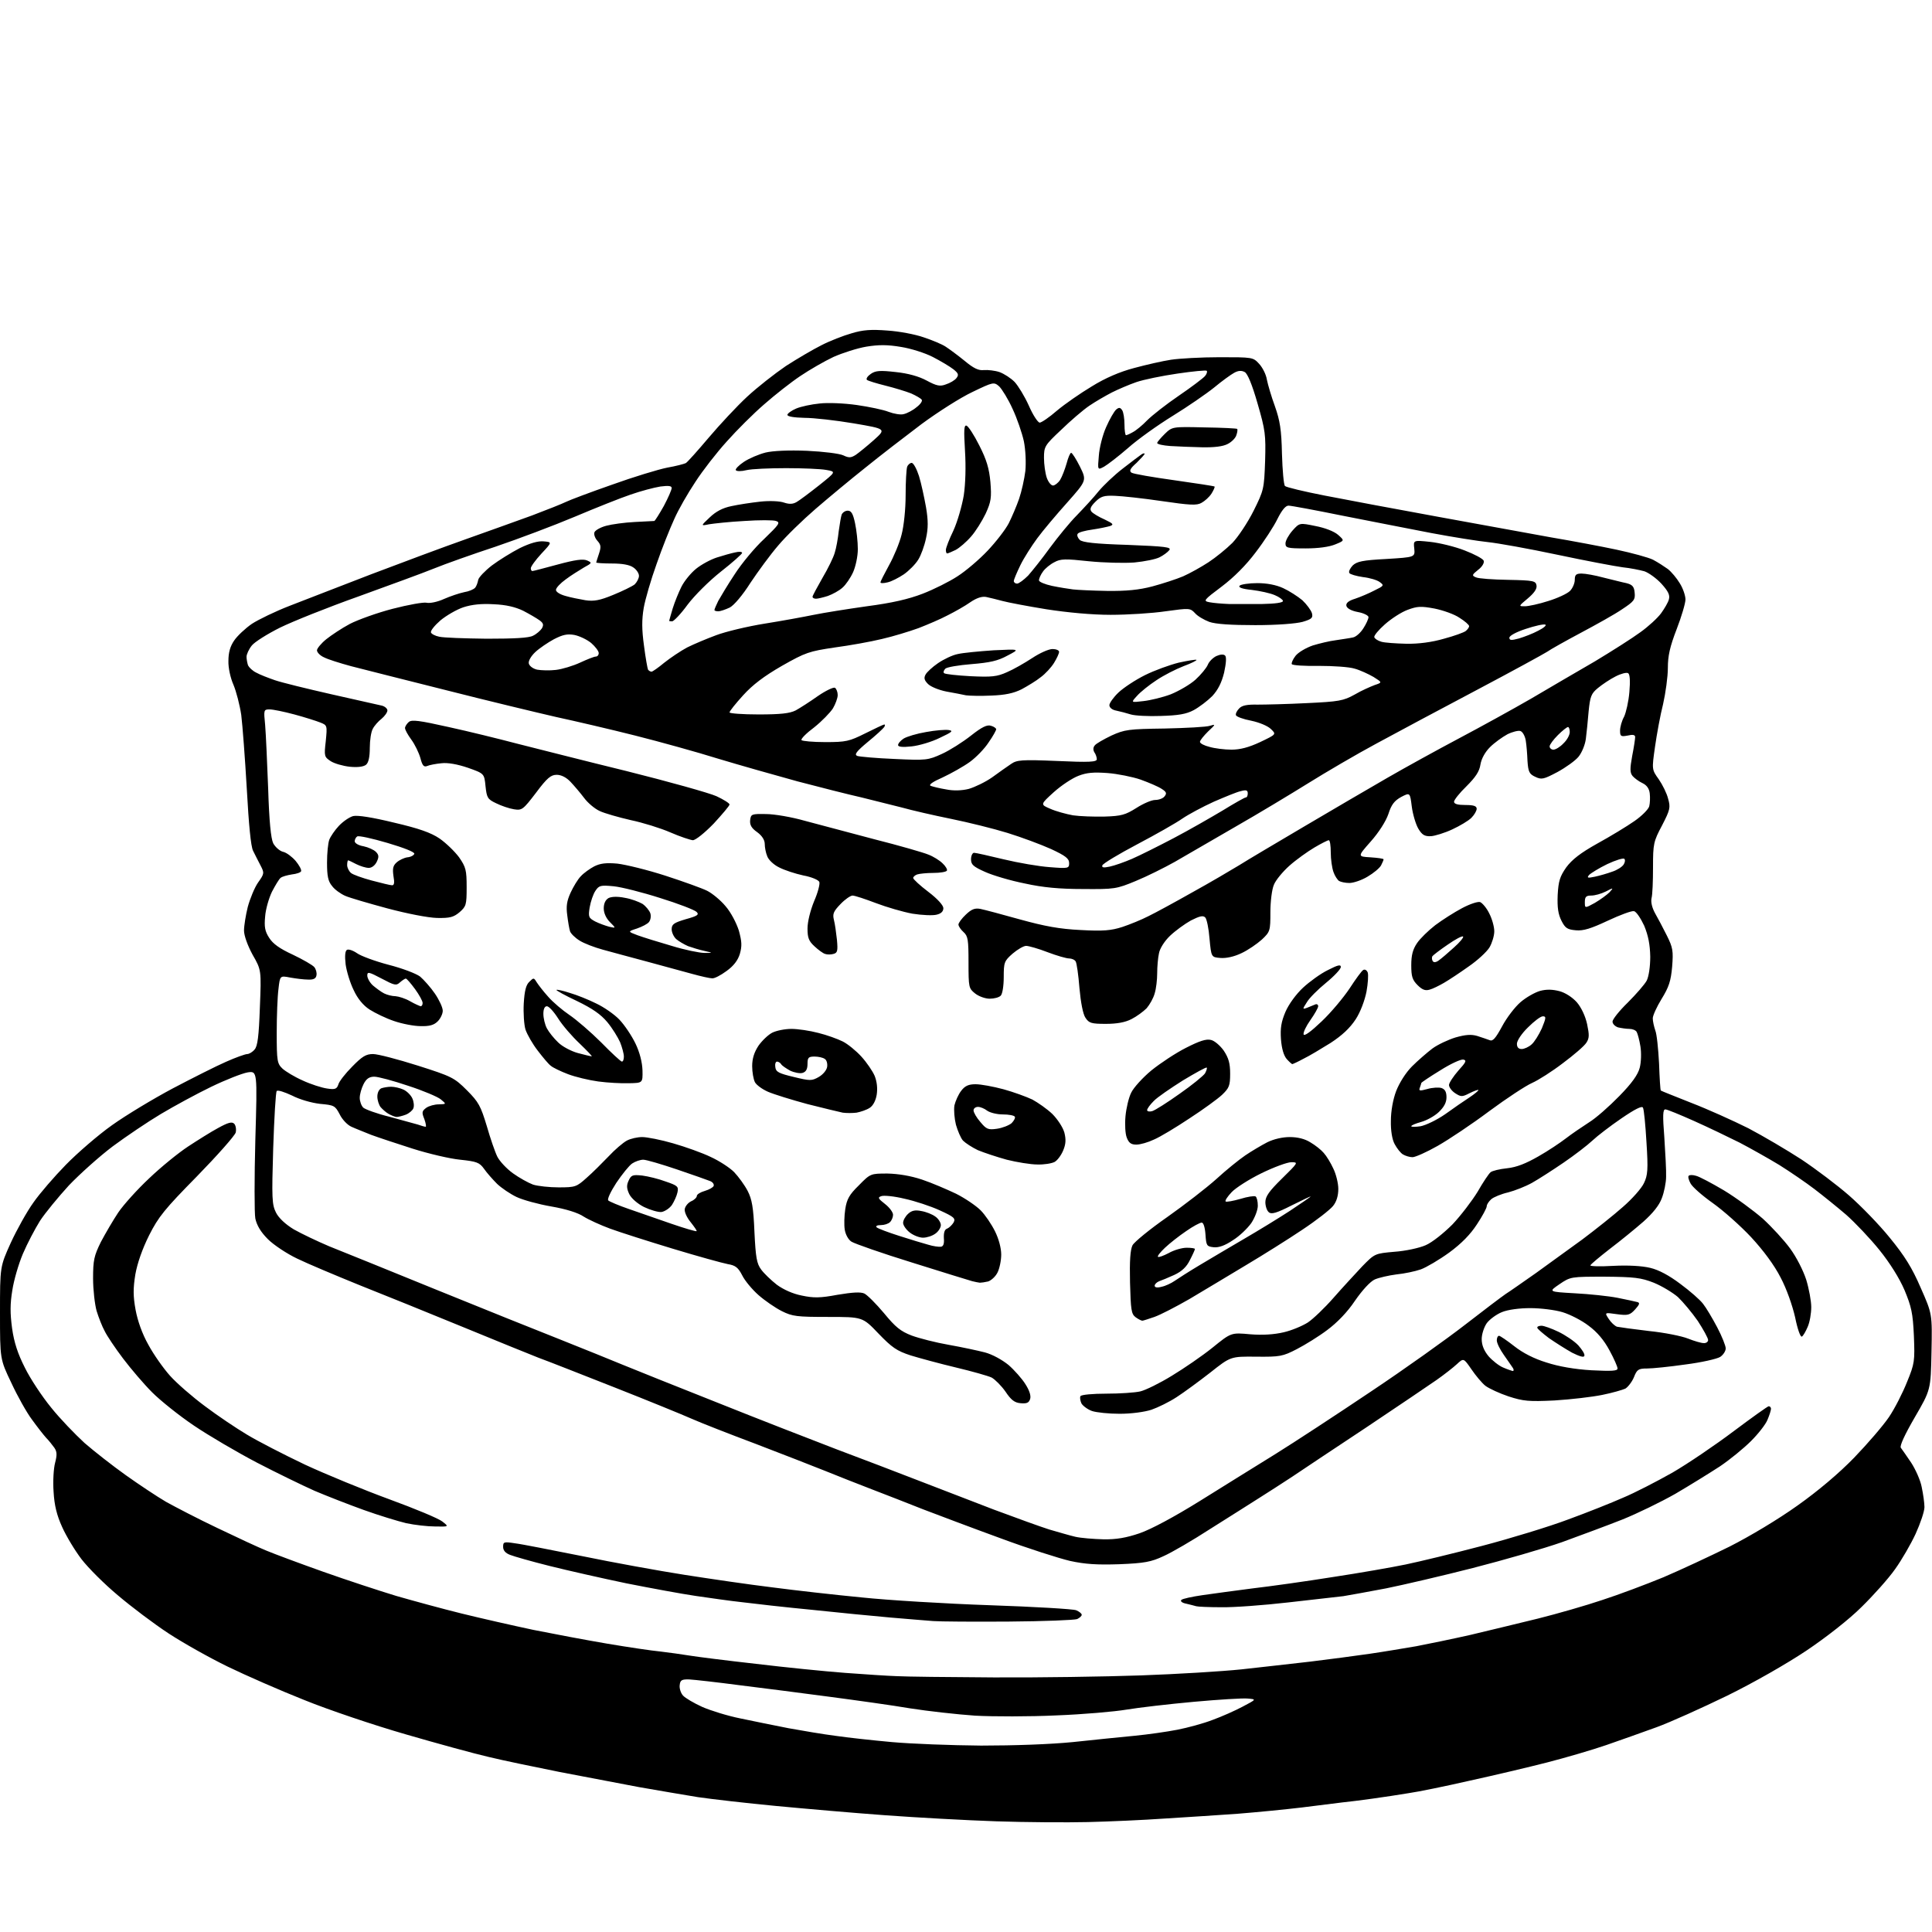 <?xml version="1.0" encoding="UTF-8" standalone="no"?>
<svg 
  version="1.1" 
  xmlns="http://www.w3.org/2000/svg" 
  xmlns:xlink="http://www.w3.org/1999/xlink" 
  xmlns:svg="http://www.w3.org/2000/svg"
  xmlns:rdf="http://www.w3.org/1999/02/22-rdf-syntax-ns#"
  xmlns:cc="http://creativecommons.org/ns#"
  xmlns:dc="http://purl.org/dc/elements/1.1/"
  viewBox="0 0 768 768"
  width="768"
  height="768"
>
<style>svg {background-color: white; }</style>"
<path stroke="none" fill="black" fill-rule="evenodd" d="M432.5,724.3C424.2,724.5 407.8,724.4 396.0,724.0C384.1,723.6 364.3,722.5 352.0,721.6C339.6,720.7 320.1,719.0 308.5,717.9C296.9,716.8 283.0,715.2 277.5,714.4C272.0,713.5 261.4,711.7 254.0,710.4C246.6,709.0 232.4,706.3 222.5,704.4C212.6,702.4 199.9,699.8 194.2,698.4C188.5,697.1 173.6,693.0 161.2,689.4C148.7,685.8 130.6,679.7 121.0,675.8C111.4,672.0 97.7,666.0 90.5,662.5C83.3,659.0 72.8,653.1 67.0,649.3C61.2,645.5 52.2,638.7 46.9,634.2C41.5,629.7 35.1,623.3 32.4,619.8C29.8,616.4 26.3,610.6 24.7,607.0C22.6,602.4 21.6,598.4 21.3,593.0C21.0,588.9 21.3,583.7 21.9,581.5C22.7,578.4 22.7,577.1 21.6,575.5C20.8,574.4 19.4,572.6 18.3,571.5C17.3,570.4 14.8,567.2 12.7,564.3C10.6,561.5 6.9,554.9 4.5,549.7C-0.0,540.3 -0.0,540.3 0.0,521.9C0.0,503.5 0.0,503.5 4.3,494.0C6.7,488.8 10.7,481.6 13.3,478.0C15.8,474.4 21.6,467.7 26.2,463.0C30.8,458.3 39.0,451.2 44.5,447.3C50.1,443.3 60.9,436.8 68.6,432.7C76.4,428.6 85.9,423.8 89.8,422.1C93.6,420.4 97.5,419.0 98.3,419.0C99.0,419.0 100.4,418.2 101.2,417.2C102.4,415.9 102.9,411.9 103.3,400.6C103.9,385.6 103.9,385.6 100.4,379.5C98.4,375.8 97.0,371.9 97.0,369.9C97.0,368.0 97.7,363.7 98.5,360.5C99.4,357.2 101.2,352.8 102.6,350.8C105.1,347.3 105.1,347.0 103.6,344.1C102.7,342.4 101.4,339.8 100.6,338.2C99.7,336.4 98.9,327.9 98.1,313.5C97.4,301.4 96.4,288.2 95.9,284.2C95.3,280.2 93.9,274.8 92.8,272.2C91.6,269.5 90.7,265.4 90.8,262.7C90.8,259.4 91.5,256.9 93.1,254.6C94.3,252.8 97.5,249.8 100.1,248.0C102.7,246.3 109.5,243.0 115.2,240.8C120.8,238.6 135.4,233.0 147.5,228.3C159.6,223.7 176.5,217.4 185.0,214.4C193.5,211.4 205.4,207.1 211.5,204.9C217.6,202.6 223.6,200.2 225.0,199.5C226.4,198.8 234.6,195.7 243.2,192.7C251.8,189.6 261.7,186.6 265.2,185.9C268.7,185.3 272.0,184.4 272.6,184.1C273.2,183.8 277.3,179.2 281.7,174.0C286.1,168.8 293.0,161.4 297.0,157.7C301.1,153.9 308.0,148.5 312.4,145.5C316.9,142.6 323.2,138.9 326.6,137.2C329.9,135.5 335.3,133.4 338.5,132.5C343.1,131.1 346.3,130.9 352.8,131.4C357.4,131.7 363.8,132.9 367.2,134.1C370.5,135.2 374.4,136.8 375.9,137.8C377.3,138.7 380.7,141.2 383.4,143.4C387.0,146.4 389.0,147.4 391.2,147.1C392.7,147.0 395.5,147.3 397.3,147.9C399.2,148.6 401.8,150.3 403.3,151.8C404.7,153.3 407.3,157.5 409.0,161.3C410.6,165.0 412.6,168.0 413.3,168.0C414.0,168.0 417.1,165.9 420.2,163.2C423.3,160.6 429.5,156.3 434.0,153.6C439.3,150.3 445.1,147.8 450.8,146.3C455.6,145.0 462.2,143.5 465.5,143.0C468.8,142.5 477.5,142.0 484.8,142.0C497.9,142.0 498.1,142.0 500.5,144.6C501.9,146.1 503.3,148.9 503.6,150.9C504.0,152.9 505.4,157.7 506.8,161.5C508.8,167.2 509.4,170.8 509.6,180.4C509.8,187.0 510.3,192.7 510.8,193.2C511.3,193.7 518.4,195.4 526.6,197.0C534.8,198.6 555.0,202.4 571.5,205.4C588.0,208.4 608.2,212.1 616.5,213.6C624.8,215.0 636.5,217.2 642.6,218.5C648.7,219.8 655.3,221.6 657.1,222.5C659.0,223.5 661.6,225.2 663.0,226.2C664.4,227.3 666.5,229.8 667.7,231.8C669.0,233.8 670.0,236.8 670.0,238.3C670.0,239.8 668.4,245.2 666.5,250.1C663.8,257.1 663.0,260.7 663.0,265.5C663.0,269.0 662.1,275.5 661.1,279.9C660.0,284.2 658.6,291.9 657.9,296.8C656.6,305.9 656.6,305.9 659.4,309.8C660.9,312.0 662.6,315.4 663.1,317.5C664.1,321.0 663.9,321.9 660.7,328.1C657.3,334.5 657.1,335.4 657.1,344.7C657.1,350.2 656.9,355.7 656.5,357.1C656.2,358.6 656.7,360.8 657.9,363.0C659.0,364.9 661.1,368.9 662.6,371.9C665.0,376.7 665.2,378.0 664.7,384.3C664.2,390.0 663.4,392.4 660.5,397.1C658.6,400.2 657.0,403.7 657.0,404.8C657.0,406.0 657.5,408.1 658.0,409.6C658.6,411.0 659.2,417.0 659.5,422.7C659.7,428.5 660.0,433.4 660.2,433.5C660.4,433.7 665.8,435.8 672.3,438.4C678.8,440.9 689.0,445.5 695.0,448.5C700.9,451.6 710.4,457.2 716.1,460.9C721.8,464.7 730.3,471.1 735.0,475.2C739.7,479.3 747.0,486.8 751.2,492.0C757.1,499.2 760.1,504.0 763.5,511.9C768.1,522.3 768.1,522.3 767.8,537.4C767.5,552.5 767.5,552.5 761.1,563.5C757.1,570.4 755.1,574.8 755.6,575.5C756.1,576.1 757.9,578.8 759.7,581.4C761.4,584.0 763.4,588.4 763.9,591.1C764.5,593.9 765.0,597.5 765.0,599.1C765.0,600.8 763.4,605.5 761.5,609.7C759.6,613.8 755.9,620.2 753.3,623.8C750.7,627.5 744.7,634.2 740.0,638.8C735.1,643.7 725.9,650.9 718.0,656.2C710.2,661.4 697.1,668.9 686.5,674.1C676.6,678.9 664.0,684.6 658.5,686.6C653.0,688.6 644.0,691.8 638.5,693.7C633.0,695.6 622.4,698.7 615.0,700.6C607.6,702.5 593.6,705.8 584.0,707.9C574.4,710.1 563.6,712.3 560.0,712.8C556.4,713.4 549.9,714.4 545.5,715.0C541.1,715.6 535.7,716.3 533.5,716.5C531.3,716.8 524.1,717.7 517.5,718.5C510.9,719.3 499.4,720.4 492.0,721.0C484.6,721.5 471.5,722.4 463.0,722.9C454.5,723.5 440.8,724.1 432.5,724.3zM390.0,693.9C403.0,693.9 417.5,693.4 426.5,692.5C434.8,691.6 445.8,690.5 451.0,690.0C456.2,689.5 463.9,688.4 468.0,687.6C472.1,686.8 478.4,685.1 482.0,683.7C485.6,682.4 491.0,680.0 494.0,678.4C499.5,675.5 499.5,675.5 496.0,675.2C494.1,675.0 484.4,675.6 474.5,676.5C464.6,677.4 452.6,678.8 447.8,679.6C443.1,680.4 430.5,681.5 419.9,681.9C409.3,682.4 394.8,682.4 387.6,682.0C380.4,681.5 368.8,680.2 361.8,679.1C354.8,677.9 340.4,675.9 329.8,674.5C319.2,673.1 303.1,671.0 294.0,669.9C284.9,668.7 275.9,667.7 274.0,667.6C271.0,667.5 270.4,667.9 270.2,669.8C270.0,671.1 270.6,673.0 271.5,674.0C272.4,675.0 275.8,677.0 279.1,678.5C282.5,680.0 289.3,682.1 294.3,683.1C299.4,684.2 308.0,685.9 313.5,687.0C319.0,688.0 327.3,689.4 332.0,690.0C336.7,690.7 346.8,691.8 354.5,692.5C362.2,693.2 378.2,693.8 390.0,693.9zM395.0,666.8C412.9,666.9 439.2,666.5 453.5,666.0C467.8,665.5 485.8,664.4 493.5,663.6C501.2,662.7 513.6,661.4 521.0,660.5C528.4,659.6 539.0,658.2 544.5,657.4C550.0,656.6 558.3,655.2 563.0,654.4C567.7,653.5 577.4,651.5 584.5,649.9C591.6,648.2 603.7,645.3 611.4,643.4C619.0,641.5 630.5,638.2 637.0,636.0C643.5,633.9 654.4,629.8 661.2,627.0C668.0,624.1 679.8,618.6 687.5,614.8C695.6,610.7 706.8,604.0 714.5,598.5C722.7,592.7 731.1,585.6 737.1,579.4C742.4,573.9 748.6,566.7 750.9,563.3C753.2,559.9 756.4,553.6 758.1,549.3C761.1,542.0 761.2,541.0 760.8,531.0C760.4,522.0 759.8,519.4 757.1,512.9C755.1,508.2 751.3,502.1 747.1,496.9C743.4,492.3 737.4,486.0 733.9,482.9C730.4,479.9 724.7,475.3 721.3,472.7C717.9,470.1 711.6,465.8 707.3,463.1C703.0,460.5 695.9,456.5 691.5,454.2C687.1,452.0 679.0,448.1 673.4,445.6C667.8,443.1 662.7,441.0 662.0,441.0C661.0,441.0 660.9,443.3 661.6,452.2C662.0,458.4 662.4,465.4 662.3,467.8C662.3,470.1 661.5,474.0 660.6,476.3C659.6,479.1 657.0,482.3 653.3,485.6C650.1,488.4 644.1,493.3 640.0,496.4C635.9,499.6 632.4,502.5 632.2,503.0C632.1,503.4 636.2,503.5 641.3,503.2C647.2,502.9 652.7,503.2 656.0,504.0C659.4,504.8 663.5,507.0 668.0,510.4C671.8,513.2 675.8,516.7 677.0,518.3C678.2,519.8 680.7,524.0 682.6,527.6C684.5,531.2 686.0,535.0 686.0,536.0C686.0,537.1 685.0,538.6 683.8,539.4C682.5,540.2 676.3,541.6 670.0,542.4C663.7,543.3 656.9,544.0 654.7,544.0C651.3,544.0 650.7,544.4 649.5,547.5C648.7,549.4 647.1,551.4 646.1,552.0C645.0,552.5 640.9,553.7 636.9,554.5C633.0,555.3 624.5,556.3 618.0,556.7C607.7,557.2 605.6,557.0 599.7,555.1C596.1,553.9 592.0,552.0 590.5,550.9C589.1,549.8 586.6,546.8 584.9,544.3C581.8,539.8 581.8,539.8 579.1,542.3C577.7,543.6 574.0,546.5 571.0,548.6C568.0,550.7 555.4,559.2 543.0,567.5C530.6,575.7 517.4,584.5 513.7,587.0C509.9,589.5 504.0,593.3 500.5,595.5C497.0,597.7 488.4,603.2 481.2,607.7C474.1,612.3 465.7,617.2 462.5,618.6C457.6,620.9 454.9,621.4 445.0,621.8C436.1,622.1 431.4,621.8 425.4,620.5C421.1,619.5 408.5,615.5 397.5,611.4C386.5,607.4 372.8,602.2 367.0,600.0C361.2,597.7 352.0,594.1 346.5,592.0C341.0,589.9 332.7,586.6 328.0,584.7C323.3,582.8 310.9,578.0 300.5,574.0C290.1,570.1 278.6,565.6 275.0,564.0C271.4,562.4 257.7,556.8 244.5,551.6C231.3,546.4 217.6,541.0 214.0,539.7C210.4,538.3 196.9,532.8 184.0,527.5C171.1,522.2 152.6,514.7 143.0,510.9C133.4,507.0 122.2,502.3 118.1,500.3C114.1,498.4 108.8,494.9 106.5,492.6C103.6,489.7 102.1,487.1 101.5,484.4C101.1,482.3 101.1,468.2 101.5,453.1C102.3,425.7 102.3,425.7 98.4,426.3C96.2,426.7 89.8,429.2 84.0,432.0C78.2,434.8 69.2,439.7 64.0,442.8C58.8,445.9 50.2,451.7 44.8,455.7C39.5,459.7 31.7,466.7 27.4,471.2C23.2,475.8 18.0,482.1 15.9,485.3C13.9,488.5 10.8,494.4 9.1,498.4C7.4,502.4 5.5,508.9 4.9,512.9C4.0,518.3 4.0,522.0 4.8,528.0C5.6,533.7 7.1,538.2 9.9,543.7C12.0,548.0 16.7,555.1 20.3,559.5C23.8,563.9 29.9,570.2 33.6,573.6C37.4,576.9 44.8,582.7 50.0,586.4C55.2,590.1 62.4,594.9 66.0,597.0C69.6,599.0 78.8,603.8 86.4,607.4C94.1,611.1 102.9,615.2 105.9,616.4C109.0,617.7 119.2,621.5 128.5,624.8C137.8,628.1 150.9,632.4 157.5,634.4C164.1,636.3 175.8,639.5 183.5,641.4C191.2,643.3 204.0,646.2 212.0,647.9C220.0,649.5 233.2,652.0 241.5,653.4C249.8,654.8 259.2,656.2 262.5,656.5C265.8,656.9 271.0,657.6 274.0,658.1C277.0,658.6 288.9,660.1 300.5,661.4C312.1,662.8 328.0,664.4 336.0,665.0C344.0,665.6 353.2,666.2 356.5,666.3C359.8,666.5 377.1,666.7 395.0,666.8zM401.0,644.6C387.0,644.7 373.5,644.6 371.0,644.4C368.5,644.2 360.9,643.6 354.0,643.0C347.1,642.4 332.9,641.0 322.5,639.9C312.1,638.9 299.7,637.5 295.0,636.9C290.3,636.4 282.0,635.2 276.5,634.4C271.0,633.6 258.6,631.3 249.0,629.4C239.4,627.4 225.7,624.3 218.5,622.5C211.3,620.7 204.3,618.7 202.8,618.1C200.9,617.4 200.0,616.3 200.0,614.9C200.0,612.9 200.3,612.8 204.8,613.5C207.4,613.8 219.4,616.2 231.5,618.6C243.6,621.1 261.8,624.4 272.0,626.0C282.2,627.6 297.9,629.9 307.0,631.0C316.1,632.2 332.1,634.0 342.5,635.0C352.9,636.1 375.9,637.5 393.5,638.1C411.1,638.7 426.5,639.6 427.8,640.1C429.0,640.6 430.0,641.4 430.0,641.9C430.0,642.4 429.2,643.1 428.2,643.6C427.3,644.0 415.0,644.5 401.0,644.6zM485.5,638.9C480.6,638.9 476.1,638.7 475.5,638.5C474.9,638.3 473.2,637.9 471.6,637.5C469.9,637.2 469.1,636.5 469.6,636.0C470.1,635.5 473.9,634.7 478.0,634.1C482.1,633.5 491.1,632.3 498.0,631.4C504.9,630.6 519.2,628.6 529.8,626.9C540.4,625.3 553.5,623.0 558.8,621.9C564.1,620.8 577.8,617.5 589.2,614.5C600.6,611.5 616.0,606.8 623.4,604.0C630.8,601.3 640.6,597.4 645.1,595.4C649.7,593.5 658.6,588.9 664.8,585.4C671.0,581.8 681.9,574.4 689.2,568.9C696.4,563.5 702.7,559.0 703.1,559.0C703.6,559.0 704.0,559.5 704.0,560.0C704.0,560.6 703.4,562.5 702.6,564.4C701.9,566.2 698.9,570.0 696.1,572.8C693.2,575.7 687.7,580.2 683.7,582.9C679.7,585.5 671.8,590.4 666.0,593.8C660.2,597.1 650.7,601.7 645.0,604.0C639.2,606.3 628.4,610.3 621.0,613.0C613.6,615.6 597.6,620.2 585.5,623.3C573.4,626.4 557.9,630.0 551.0,631.4C544.1,632.7 536.5,634.1 534.0,634.5C531.5,634.8 521.6,635.9 512.0,637.0C502.4,638.1 490.4,639.0 485.5,638.9zM438.6,611.9C443.7,612.0 447.7,611.3 453.0,609.5C457.6,607.9 466.6,603.1 476.9,596.7C486.0,591.0 499.6,582.6 507.0,578.0C514.4,573.4 531.5,562.2 544.9,553.2C558.4,544.2 575.2,532.2 582.4,526.6C589.6,521.0 596.9,515.5 598.5,514.4C600.1,513.4 605.5,509.6 610.5,506.1C615.5,502.5 623.8,496.5 629.0,492.7C634.2,488.8 641.5,483.0 645.1,479.8C648.8,476.6 652.6,472.3 653.5,470.3C655.0,467.2 655.2,464.9 654.5,454.1C654.1,447.2 653.5,441.0 653.1,440.3C652.7,439.5 649.9,440.9 644.5,444.6C640.1,447.6 634.9,451.6 633.0,453.4C631.1,455.2 625.9,459.2 621.5,462.2C617.1,465.2 611.5,468.8 609.0,470.2C606.5,471.6 602.2,473.3 599.5,474.0C596.8,474.6 593.7,475.9 592.8,476.7C591.8,477.6 591.0,478.8 591.0,479.5C591.0,480.2 589.3,483.4 587.1,486.7C584.5,490.7 581.0,494.3 576.1,497.9C572.1,500.8 567.0,503.8 564.8,504.6C562.5,505.4 558.2,506.3 555.1,506.6C552.0,507.0 548.1,507.9 546.5,508.6C544.7,509.4 541.5,512.9 538.6,517.1C535.6,521.6 531.5,525.8 527.6,528.7C524.3,531.2 518.8,534.6 515.5,536.3C509.9,539.2 508.8,539.4 499.3,539.3C489.2,539.2 489.2,539.2 481.0,545.7C476.5,549.2 470.5,553.6 467.7,555.4C464.8,557.3 460.3,559.5 457.7,560.4C454.9,561.3 449.7,562.0 445.1,562.0C440.8,562.0 435.9,561.5 434.1,560.9C432.4,560.3 430.5,558.9 429.9,557.9C429.4,556.8 429.2,555.5 429.5,555.0C429.8,554.4 434.5,554.0 439.8,554.0C445.1,554.0 451.2,553.6 453.3,553.1C455.4,552.6 461.1,549.8 465.8,546.9C470.6,544.0 477.9,539.0 482.0,535.7C489.4,529.7 489.4,529.7 497.0,530.4C501.9,530.8 506.5,530.5 510.3,529.6C513.4,528.9 517.7,527.1 519.9,525.7C522.0,524.3 526.6,519.9 530.1,515.9C533.6,511.9 538.8,506.3 541.5,503.4C546.5,498.3 546.5,498.3 554.3,497.6C558.7,497.3 564.2,496.1 566.7,495.0C569.3,493.9 573.9,490.2 577.4,486.7C580.7,483.2 585.2,477.3 587.4,473.7C589.5,470.0 591.8,466.6 592.5,466.0C593.2,465.4 596.2,464.7 599.1,464.4C602.9,464.0 606.6,462.5 611.5,459.7C615.4,457.5 620.3,454.2 622.5,452.5C624.7,450.8 628.8,448.0 631.6,446.2C634.4,444.5 639.8,439.7 643.7,435.7C648.7,430.6 651.1,427.2 651.8,424.5C652.4,422.3 652.5,418.5 652.1,416.0C651.7,413.5 651.0,410.9 650.6,410.2C650.2,409.5 648.9,409.0 647.7,409.0C646.5,409.0 644.5,408.7 643.2,408.4C642.0,408.0 641.0,407.0 641.0,406.1C641.0,405.2 643.7,401.8 647.1,398.5C650.4,395.2 653.8,391.3 654.6,389.8C655.4,388.2 656.0,384.3 656.0,380.3C655.9,375.4 655.2,371.9 653.6,368.0C652.2,365.0 650.4,362.3 649.5,362.2C648.6,362.0 644.0,363.7 639.1,366.0C632.5,369.1 629.4,370.1 626.4,369.8C623.1,369.5 622.2,369.0 620.7,366.0C619.4,363.4 619.0,360.8 619.2,355.8C619.5,350.2 620.1,348.4 622.6,344.8C624.9,341.7 628.2,339.1 635.0,335.3C640.1,332.5 646.7,328.5 649.7,326.4C652.6,324.4 655.3,321.7 655.6,320.5C655.9,319.3 656.0,317.0 655.8,315.4C655.6,313.5 654.6,312.1 652.9,311.3C651.4,310.6 649.7,309.3 649.0,308.5C647.9,307.2 647.9,305.6 648.8,300.6C649.5,297.1 650.0,293.7 650.0,293.0C650.0,292.1 649.1,291.9 647.0,292.4C644.3,292.9 644.0,292.7 644.0,290.4C644.0,289.0 644.7,286.5 645.6,284.9C646.4,283.2 647.4,278.8 647.7,275.1C648.1,270.6 647.9,268.0 647.2,267.6C646.6,267.2 644.3,267.8 642.2,268.9C640.0,270.0 636.9,272.1 635.2,273.5C632.5,275.7 632.1,276.9 631.5,282.8C631.2,286.5 630.7,291.4 630.4,293.7C630.1,296.1 628.8,299.2 627.5,300.8C626.2,302.4 622.4,305.1 619.1,306.9C613.6,309.8 612.8,310.0 610.3,308.8C607.9,307.7 607.5,306.8 607.2,302.5C607.1,299.7 606.8,296.1 606.5,294.3C606.2,292.6 605.3,290.9 604.4,290.6C603.6,290.3 601.2,290.9 599.2,291.9C597.2,293.0 594.1,295.2 592.3,297.0C590.4,298.9 588.9,301.5 588.5,303.9C588.1,306.7 586.5,309.0 582.9,312.6C580.2,315.2 578.0,318.0 578.0,318.7C578.0,319.6 579.5,320.0 582.5,320.0C585.8,320.0 587.0,320.4 587.0,321.5C587.0,322.3 586.1,323.9 584.9,325.1C583.7,326.3 580.3,328.3 577.3,329.7C574.3,331.1 570.4,332.3 568.8,332.4C566.3,332.5 565.3,331.9 563.8,329.4C562.8,327.7 561.6,323.7 561.2,320.6C560.5,315.0 560.5,315.0 557.0,316.8C554.3,318.3 553.1,319.8 551.9,323.6C550.9,326.5 548.1,330.9 544.9,334.5C539.6,340.5 539.6,340.5 544.8,340.8C547.7,341.0 550.0,341.3 550.0,341.6C550.0,341.9 549.5,343.0 549.0,344.0C548.4,345.1 546.0,347.1 543.6,348.5C541.3,349.9 538.0,351.0 536.4,351.0C534.8,351.0 533.0,350.6 532.3,350.2C531.7,349.8 530.6,348.2 530.1,346.7C529.5,345.1 529.0,341.6 529.0,338.9C529.0,336.2 528.7,334.0 528.2,334.0C527.8,334.0 525.2,335.3 522.5,336.9C519.8,338.5 515.3,341.7 512.6,344.1C509.9,346.5 507.1,349.9 506.4,351.7C505.6,353.5 505.0,358.4 505.0,362.6C505.0,370.0 504.9,370.4 501.6,373.5C499.7,375.2 496.1,377.7 493.5,378.9C490.6,380.3 487.4,381.0 485.1,380.8C481.5,380.5 481.5,380.5 480.8,373.1C480.5,369.1 479.7,365.3 479.1,364.7C478.2,363.8 476.8,364.2 473.4,365.9C470.9,367.3 467.2,370.0 465.1,372.0C462.9,374.1 461.0,377.1 460.7,379.0C460.3,380.8 460.0,384.3 460.0,386.9C460.0,389.4 459.6,393.0 459.0,394.9C458.5,396.8 457.0,399.4 455.8,400.8C454.5,402.1 451.8,404.1 449.8,405.1C447.3,406.4 444.0,407.0 439.6,407.0C433.8,407.0 432.9,406.7 431.5,404.6C430.5,403.2 429.6,398.4 429.1,392.8C428.7,387.6 428.0,382.8 427.6,382.2C427.2,381.5 426.0,381.0 425.0,381.0C423.9,381.0 420.1,379.9 416.4,378.5C412.8,377.1 408.9,376.0 407.9,376.0C406.9,376.0 404.5,377.4 402.5,379.1C399.2,382.0 399.0,382.6 399.0,388.4C399.0,391.9 398.5,395.1 397.8,395.8C397.1,396.5 395.2,397.0 393.4,397.0C391.7,397.0 389.1,396.1 387.6,394.9C385.1,392.9 385.0,392.5 385.0,382.6C385.0,373.6 384.8,372.1 383.0,370.5C381.9,369.5 381.0,368.2 381.0,367.5C381.0,366.9 382.3,365.1 383.9,363.6C386.2,361.4 387.5,360.9 389.7,361.3C391.2,361.6 398.4,363.5 405.5,365.5C415.3,368.2 421.2,369.3 429.6,369.7C438.6,370.2 441.7,369.9 446.1,368.5C449.1,367.5 453.8,365.6 456.5,364.2C459.2,362.9 467.1,358.6 474.0,354.7C480.9,350.9 489.2,346.0 492.5,344.0C495.8,341.9 507.5,335.0 518.5,328.5C529.5,322.0 544.4,313.3 551.5,309.2C558.6,305.1 571.5,298.0 580.0,293.5C588.5,289.0 601.4,281.9 608.5,277.8C615.6,273.6 627.1,266.9 634.0,262.9C640.8,258.8 649.0,253.6 652.1,251.3C655.2,249.1 658.9,245.7 660.3,243.8C661.6,242.0 663.1,239.5 663.4,238.3C663.9,236.6 663.2,235.1 660.5,232.1C658.5,229.9 655.4,227.7 653.7,227.1C651.9,226.6 648.0,225.8 645.0,225.5C642.0,225.1 630.3,222.9 619.0,220.5C607.7,218.1 595.4,215.9 591.5,215.5C587.6,215.1 577.5,213.5 569.0,211.9C560.5,210.3 544.6,207.1 533.7,205.0C522.9,202.8 513.2,201.0 512.2,201.0C511.0,201.0 509.5,202.9 507.8,206.3C506.4,209.2 502.5,215.2 499.2,219.5C495.3,224.7 490.5,229.5 485.6,233.2C478.4,238.6 478.2,238.9 480.8,239.4C482.3,239.7 485.8,240.0 488.5,240.1C491.2,240.1 497.2,240.1 501.8,240.1C506.8,240.0 510.0,239.6 510.0,238.9C510.0,238.4 508.5,237.3 506.8,236.6C505.0,235.8 500.9,234.9 497.6,234.5C493.7,234.1 492.1,233.5 492.8,232.8C493.3,232.3 496.5,231.8 499.8,231.8C503.6,231.8 507.3,232.5 510.1,233.8C512.5,234.9 515.9,237.1 517.7,238.6C519.4,240.2 521.1,242.5 521.5,243.7C522.0,245.6 521.5,246.1 517.8,247.2C515.2,247.9 507.8,248.5 499.0,248.5C489.4,248.5 483.2,248.1 480.7,247.2C478.6,246.4 476.0,244.9 475.0,243.7C473.1,241.7 472.8,241.7 463.3,243.0C457.9,243.8 448.1,244.4 441.5,244.4C434.1,244.4 424.4,243.5 416.0,242.2C408.6,241.0 400.7,239.5 398.5,238.9C396.3,238.3 393.4,237.6 392.0,237.3C390.3,237.0 388.2,237.7 385.7,239.4C383.6,240.9 379.5,243.2 376.7,244.6C373.9,246.1 368.7,248.3 365.1,249.7C361.5,251.0 355.0,253.0 350.6,254.0C346.1,255.1 337.7,256.6 331.7,257.4C321.7,258.9 320.3,259.3 310.8,264.7C303.7,268.8 299.2,272.2 295.4,276.4C292.4,279.7 290.0,282.7 290.0,283.2C290.0,283.6 295.2,284.0 301.5,284.0C310.3,284.0 313.9,283.6 316.3,282.4C318.1,281.4 322.0,278.9 325.1,276.7C328.3,274.5 331.3,273.1 331.9,273.4C332.5,273.8 333.0,275.1 333.0,276.3C333.0,277.5 332.1,279.9 331.1,281.6C330.0,283.3 326.7,286.7 323.7,289.1C320.6,291.4 318.3,293.7 318.6,294.2C318.9,294.6 323.2,295.0 328.1,295.0C336.3,295.0 337.6,294.7 344.0,291.5C347.8,289.6 351.2,288.0 351.5,288.0C351.9,288.0 351.8,288.5 351.5,289.0C351.1,289.6 348.2,292.3 345.0,294.9C340.3,298.8 339.5,300.0 340.8,300.5C341.7,300.8 348.3,301.4 355.6,301.7C368.2,302.3 368.9,302.2 374.4,299.7C377.5,298.3 382.7,295.0 386.0,292.4C390.3,289.0 392.4,288.0 393.9,288.5C395.1,288.8 396.0,289.5 396.0,289.9C396.0,290.3 394.7,292.7 393.0,295.1C391.4,297.6 388.0,301.1 385.5,302.9C383.0,304.7 378.2,307.4 374.8,309.0C370.7,310.8 369.0,312.0 370.0,312.4C370.8,312.7 373.6,313.4 376.1,313.8C379.0,314.4 382.3,314.3 385.1,313.6C387.5,312.9 391.7,310.9 394.4,309.0C397.0,307.1 400.4,304.7 401.9,303.7C404.2,302.1 406.0,301.9 420.2,302.5C433.1,303.1 436.0,302.9 436.0,301.8C436.0,301.1 435.6,299.8 435.0,299.0C434.5,298.1 434.5,297.1 435.2,296.3C435.7,295.6 438.7,293.9 441.8,292.4C447.1,290.0 448.6,289.8 463.0,289.6C471.5,289.4 479.6,289.0 481.0,288.5C483.3,287.8 483.3,287.9 480.2,290.8C478.5,292.5 477.0,294.3 477.0,294.9C477.0,295.5 478.7,296.4 480.8,296.9C482.8,297.5 486.8,298.0 489.5,298.0C493.0,298.0 496.4,297.1 500.9,295.0C507.4,291.9 507.4,291.9 505.2,289.8C504.0,288.6 500.7,287.2 497.4,286.5C494.2,285.9 491.5,284.9 491.3,284.3C491.1,283.7 491.7,282.5 492.6,281.6C493.7,280.4 495.8,280.0 499.9,280.1C503.0,280.1 511.8,279.9 519.5,279.5C532.2,278.9 534.0,278.6 538.5,276.1C541.2,274.5 544.9,272.9 546.5,272.3C549.5,271.3 549.5,271.3 546.0,269.1C544.1,268.0 540.7,266.4 538.5,265.8C536.3,265.1 529.9,264.7 524.3,264.7C518.6,264.8 513.8,264.5 513.5,264.0C513.3,263.6 513.9,262.1 515.0,260.7C516.1,259.3 519.2,257.5 521.8,256.6C524.4,255.8 528.5,254.8 531.0,254.5C533.5,254.1 536.5,253.7 537.8,253.4C539.0,253.2 540.9,251.5 542.0,249.7C543.1,248.0 544.0,246.0 544.0,245.3C544.0,244.7 542.1,243.7 539.8,243.3C537.1,242.8 535.4,241.8 535.2,240.8C535.0,239.7 536.1,238.8 538.7,238.0C540.8,237.3 544.3,235.8 546.4,234.7C550.1,232.9 550.3,232.7 548.5,231.4C547.5,230.6 544.5,229.7 541.8,229.4C539.1,229.0 536.7,228.3 536.4,227.8C536.0,227.2 536.7,225.9 537.7,224.8C539.4,223.2 541.6,222.7 551.1,222.2C562.5,221.5 562.5,221.5 562.2,218.1C561.8,214.7 561.8,214.7 568.5,215.4C572.2,215.8 578.4,217.3 582.2,218.8C586.1,220.3 589.5,222.1 589.8,222.9C590.1,223.7 589.2,225.3 587.6,226.5C585.1,228.5 585.0,228.8 586.7,229.5C587.7,230.0 593.5,230.4 599.5,230.5C609.7,230.7 610.5,230.9 610.8,232.8C611.0,234.1 609.8,235.8 607.3,237.9C603.6,241.0 603.6,241.0 606.2,241.0C607.6,241.0 611.8,240.1 615.5,238.9C619.1,237.8 623.0,236.0 624.1,234.9C625.1,233.9 626.0,231.9 626.0,230.5C626.0,228.5 626.5,228.0 628.7,228.0C630.2,228.0 634.1,228.7 637.4,229.6C640.8,230.4 644.9,231.5 646.5,231.8C648.9,232.4 649.6,233.2 649.8,235.6C650.1,238.4 649.5,239.1 644.8,242.2C641.9,244.2 634.5,248.3 628.5,251.5C622.5,254.7 616.4,258.1 615.0,259.1C613.6,260.0 601.0,266.9 587.0,274.3C573.0,281.7 555.0,291.3 547.1,295.6C539.1,299.9 527.0,307.0 520.1,311.3C513.2,315.6 500.1,323.5 491.0,328.7C481.9,334.0 471.1,340.2 467.0,342.6C462.9,344.9 455.9,348.4 451.5,350.2C443.8,353.4 443.0,353.5 430.5,353.4C421.3,353.4 414.6,352.8 407.4,351.2C401.8,350.1 394.7,348.0 391.6,346.6C386.9,344.5 386.0,343.7 386.0,341.6C386.0,340.1 386.6,339.0 387.2,339.0C387.9,339.0 393.2,340.2 399.0,341.6C404.8,343.0 413.0,344.4 417.2,344.7C424.7,345.3 425.0,345.2 425.0,343.1C425.0,341.3 423.6,340.2 417.8,337.5C413.8,335.7 406.0,332.8 400.5,331.1C395.0,329.4 384.9,326.9 378.0,325.5C371.1,324.1 362.4,322.1 358.5,321.0C354.6,320.0 347.4,318.2 342.5,317.0C337.6,315.9 326.1,313.0 317.0,310.6C307.9,308.1 293.8,304.1 285.5,301.6C277.2,299.0 262.4,294.9 252.5,292.4C242.6,289.9 228.4,286.6 221.0,285.0C213.6,283.3 194.0,278.6 177.5,274.4C161.0,270.3 143.9,265.9 139.5,264.8C135.1,263.6 130.3,262.1 128.8,261.3C127.2,260.6 126.0,259.3 126.0,258.5C126.0,257.8 127.6,255.8 129.7,254.1C131.7,252.5 135.9,249.7 139.1,248.0C142.2,246.4 149.9,243.6 156.1,242.0C162.3,240.4 168.4,239.3 169.6,239.6C170.8,239.9 173.9,239.3 176.5,238.1C179.0,237.0 182.6,235.8 184.5,235.4C186.4,235.1 188.3,234.3 188.9,233.6C189.4,233.0 189.9,231.6 190.1,230.5C190.3,229.5 192.8,226.9 195.5,224.8C198.3,222.7 203.3,219.6 206.6,217.9C210.7,215.9 213.9,215.0 216.1,215.2C219.5,215.5 219.5,215.5 215.2,220.1C212.9,222.6 211.0,225.2 211.0,225.9C211.0,226.5 211.3,227.0 211.6,227.0C212.0,227.0 216.5,225.8 221.7,224.4C228.7,222.5 231.8,222.1 233.4,222.8C235.4,223.7 235.4,223.8 232.1,225.6C230.3,226.7 227.0,228.7 224.9,230.3C222.8,231.8 221.0,233.7 221.0,234.5C221.0,235.3 222.6,236.3 224.8,236.9C226.8,237.5 230.4,238.2 232.7,238.6C236.0,239.1 238.4,238.7 243.7,236.5C247.4,235.0 251.3,233.1 252.3,232.3C253.2,231.4 254.0,229.9 254.0,228.9C254.0,227.9 253.0,226.4 251.8,225.6C250.3,224.5 247.3,224.0 243.3,224.0C239.8,224.0 237.0,223.8 237.0,223.6C237.0,223.5 237.5,221.9 238.1,220.1C239.0,217.4 238.9,216.6 237.5,215.0C236.5,213.9 236.0,212.4 236.3,211.6C236.6,210.8 238.7,209.6 241.0,209.0C243.2,208.4 248.3,207.7 252.3,207.5C256.2,207.3 259.8,207.1 260.1,207.1C260.4,207.0 262.1,204.3 263.9,201.1C265.6,197.9 267.0,194.7 267.0,194.0C267.0,193.1 265.7,193.0 262.5,193.4C260.0,193.8 254.7,195.2 250.7,196.6C246.8,197.9 236.8,201.9 228.5,205.4C220.2,208.9 206.1,214.2 197.0,217.3C187.9,220.3 176.9,224.2 172.5,226.0C168.1,227.8 154.6,232.7 142.5,237.1C130.4,241.4 116.4,247.0 111.3,249.5C106.3,252.0 101.2,255.2 100.1,256.6C98.9,258.1 98.0,260.1 98.0,261.1C98.0,262.0 98.3,263.6 98.6,264.5C99.0,265.3 100.4,266.7 101.9,267.4C103.3,268.2 106.7,269.5 109.3,270.4C111.9,271.3 122.1,273.8 131.8,276.0C141.5,278.2 150.5,280.2 151.8,280.5C153.0,280.8 154.0,281.7 154.0,282.4C154.0,283.2 152.9,284.7 151.7,285.7C150.4,286.7 148.8,288.5 148.2,289.7C147.5,290.9 147.0,294.3 147.0,297.3C147.0,300.9 146.5,303.2 145.5,304.0C144.5,304.8 142.2,305.1 139.1,304.8C136.3,304.5 132.9,303.5 131.5,302.6C128.9,300.9 128.8,300.6 129.5,294.6C130.1,288.4 130.1,288.3 127.3,287.2C125.8,286.6 121.1,285.1 117.0,284.0C112.9,282.9 108.5,282.0 107.2,282.0C104.8,282.0 104.8,282.2 105.4,288.2C105.7,291.7 106.2,303.1 106.6,313.5C107.0,326.6 107.7,333.3 108.6,335.2C109.4,336.7 111.2,338.3 112.5,338.6C113.9,338.9 116.1,340.6 117.5,342.2C118.9,343.9 119.9,345.7 119.7,346.3C119.6,346.8 117.9,347.4 116.0,347.6C114.2,347.9 112.2,348.4 111.5,349.0C110.9,349.5 109.4,352.0 108.1,354.5C106.9,357.0 105.6,361.4 105.4,364.3C105.0,368.4 105.3,370.2 107.0,372.8C108.5,375.2 111.2,377.1 116.4,379.5C120.4,381.4 124.2,383.6 124.9,384.4C125.6,385.2 126.0,386.7 125.8,387.7C125.6,389.0 124.6,389.5 122.5,389.4C120.8,389.4 117.7,389.0 115.4,388.6C111.3,387.8 111.3,387.8 110.7,393.1C110.3,396.1 110.0,403.9 110.0,410.6C110.0,421.8 110.2,422.8 112.3,424.8C113.5,425.9 117.1,428.1 120.3,429.5C123.5,431.0 127.9,432.4 130.0,432.7C133.2,433.2 133.9,432.9 134.5,431.1C134.8,429.9 137.3,426.7 140.0,424.0C144.0,419.9 145.5,419.0 148.3,419.0C150.2,419.0 158.2,421.1 166.1,423.6C179.6,427.9 180.6,428.4 185.6,433.4C190.3,438.1 191.1,439.7 193.5,447.6C194.9,452.5 196.8,458.0 197.7,459.8C198.6,461.6 201.4,464.6 203.9,466.4C206.4,468.2 210.0,470.2 211.9,470.9C213.8,471.5 218.4,472.0 222.1,472.0C228.7,472.0 229.2,471.8 233.2,468.2C235.5,466.2 239.4,462.3 241.9,459.7C244.4,457.0 247.7,454.2 249.2,453.4C250.7,452.6 253.4,452.0 255.3,452.0C257.2,452.0 262.8,453.1 267.6,454.5C272.5,455.9 279.2,458.3 282.5,459.9C285.8,461.4 290.0,464.1 291.8,465.9C293.6,467.8 296.0,471.1 297.2,473.4C298.9,476.7 299.5,479.9 299.9,489.7C300.4,499.9 300.8,502.3 302.6,504.7C303.7,506.2 306.5,508.9 308.8,510.7C311.4,512.6 315.1,514.3 318.7,515.0C323.4,516.0 326.0,516.0 332.9,514.7C338.9,513.7 342.1,513.5 343.6,514.2C344.8,514.8 348.3,518.3 351.4,522.0C356.0,527.6 358.0,529.2 362.4,530.9C365.4,532.0 372.0,533.7 377.2,534.6C382.3,535.5 388.8,536.9 391.5,537.6C394.5,538.4 398.3,540.5 400.9,542.6C403.2,544.6 406.3,548.1 407.6,550.2C409.2,552.7 409.9,554.8 409.5,556.1C409.0,557.7 408.1,558.0 405.7,557.8C403.3,557.6 401.9,556.5 399.7,553.2C398.1,550.9 395.6,548.4 394.2,547.6C392.7,546.9 386.3,545.1 380.0,543.6C373.7,542.1 365.6,539.9 362.0,538.8C356.5,537.0 354.6,535.7 349.2,530.1C342.9,523.5 342.9,523.5 329.2,523.5C316.8,523.5 315.0,523.3 310.8,521.2C308.2,519.9 304.0,517.0 301.5,514.8C299.0,512.6 296.0,509.0 295.0,506.9C293.4,503.8 292.3,503.0 289.3,502.5C287.2,502.1 277.4,499.4 267.5,496.4C257.6,493.4 246.3,489.8 242.5,488.4C238.7,487.0 233.9,484.8 232.0,483.6C229.8,482.1 225.0,480.6 219.2,479.6C214.0,478.7 207.8,477.0 205.3,475.8C202.8,474.6 199.4,472.3 197.6,470.6C195.9,468.9 193.5,466.2 192.4,464.6C190.6,462.1 189.5,461.7 182.9,461.0C178.8,460.6 170.3,458.6 164.0,456.6C157.7,454.6 150.2,452.1 147.5,451.1C144.8,450.0 141.2,448.6 139.7,447.9C138.1,447.2 136.0,445.0 135.0,442.9C133.2,439.5 132.8,439.3 127.2,438.8C123.8,438.4 119.2,437.1 116.1,435.5C113.1,434.1 110.4,433.2 110.0,433.7C109.6,434.1 109.0,444.4 108.6,456.5C108.0,476.3 108.1,478.8 109.7,482.0C110.8,484.2 113.5,486.7 116.8,488.7C119.8,490.4 126.1,493.4 130.8,495.4C135.6,497.3 154.6,505.0 173.0,512.5C191.4,520.0 213.9,529.0 223.0,532.6C232.1,536.2 243.1,540.7 247.5,542.5C251.9,544.3 268.8,551.1 285.0,557.5C301.2,564.0 322.6,572.3 332.5,576.1C342.4,579.8 357.0,585.4 365.0,588.5C373.0,591.6 386.5,596.8 395.1,600.1C403.7,603.3 413.6,606.9 417.1,608.0C420.6,609.0 425.3,610.4 427.5,610.9C429.7,611.4 434.7,611.8 438.6,611.9zM173.0,606.8C170.0,606.8 164.8,606.2 161.5,605.5C158.2,604.7 150.6,602.4 144.5,600.2C138.4,598.0 129.7,594.6 125.0,592.6C120.3,590.5 110.0,585.5 102.1,581.4C94.3,577.3 83.0,570.7 77.1,566.7C71.3,562.8 63.8,556.8 60.5,553.5C57.2,550.2 52.0,544.1 48.9,540.0C45.8,535.9 42.5,531.0 41.6,529.1C40.6,527.3 39.2,523.7 38.4,521.1C37.7,518.6 37.0,512.8 37.0,508.2C37.0,500.9 37.4,499.2 40.1,493.7C41.9,490.3 45.0,485.0 47.0,482.0C49.1,478.9 54.6,472.8 59.3,468.4C64.0,463.9 70.9,458.3 74.7,455.8C78.5,453.3 83.9,449.9 86.7,448.4C90.7,446.2 92.2,445.8 93.1,446.7C93.7,447.3 94.0,448.9 93.7,450.2C93.3,451.5 86.4,459.3 78.3,467.6C65.4,480.7 63.0,483.7 59.3,491.0C56.6,496.4 54.6,502.1 53.8,506.6C52.9,512.2 52.9,515.2 53.9,520.7C54.7,525.0 56.5,530.2 59.0,534.6C61.1,538.5 65.0,544.0 67.6,546.9C70.3,549.9 76.5,555.3 81.5,559.0C86.4,562.7 94.0,567.8 98.2,570.3C102.5,572.9 112.8,578.2 121.2,582.2C129.6,586.1 144.7,592.3 154.8,596.0C164.9,599.7 174.3,603.6 175.8,604.8C178.5,606.9 178.5,606.9 173.0,606.8zM601.3,545.0C601.8,545.0 601.8,544.4 601.4,543.8C600.9,543.1 599.3,540.7 597.8,538.6C596.3,536.5 595.0,533.9 595.0,532.8C595.0,531.8 595.4,531.0 595.9,531.0C596.3,531.0 599.1,532.9 601.9,535.1C605.3,537.8 609.8,540.1 614.7,541.6C619.6,543.2 625.9,544.3 632.6,544.7C640.6,545.1 643.0,545.0 643.0,544.0C643.0,543.3 641.6,540.1 639.8,536.8C637.6,532.7 634.9,529.5 631.5,527.0C628.8,524.9 624.1,522.5 621.1,521.6C618.1,520.7 612.4,520.0 608.3,520.0C604.0,520.0 599.4,520.6 597.0,521.6C594.8,522.5 592.1,524.5 591.0,526.0C589.9,527.6 589.0,530.4 589.0,532.3C589.0,534.7 589.9,536.9 591.7,539.1C593.2,540.8 595.8,542.9 597.5,543.6C599.1,544.3 600.9,544.9 601.3,545.0zM629.8,539.0C629.6,539.7 627.9,539.2 624.9,537.7C622.4,536.3 618.3,533.7 615.7,531.9C613.2,530.0 611.1,528.2 611.1,527.8C611.0,527.3 611.8,527.0 612.8,527.0C613.7,527.0 616.8,528.1 619.5,529.4C622.2,530.7 625.8,533.1 627.4,534.8C628.9,536.5 630.1,538.3 629.8,539.0zM677.2,533.9C678.2,534.0 679.0,533.4 679.0,532.7C679.0,531.9 677.1,528.5 674.9,525.1C672.6,521.8 669.0,517.5 667.0,515.6C664.9,513.8 660.6,511.2 657.4,509.9C652.3,507.9 649.7,507.6 637.9,507.5C624.5,507.5 624.3,507.5 619.9,510.5C615.5,513.5 615.5,513.5 626.0,514.1C631.8,514.4 639.4,515.2 643.0,515.9C646.6,516.6 650.1,517.4 650.9,517.6C652.0,517.9 651.7,518.6 650.0,520.5C647.9,522.8 647.1,523.0 642.7,522.4C637.8,521.7 637.8,521.7 639.5,524.3C640.4,525.7 641.9,527.1 642.8,527.4C643.8,527.6 649.5,528.4 655.5,529.1C661.5,529.7 668.5,531.1 671.0,532.1C673.5,533.1 676.3,533.9 677.2,533.9zM716.3,531.3C715.7,531.7 714.5,528.2 713.6,523.7C712.5,518.9 710.2,512.3 707.8,507.8C705.3,502.9 701.0,497.1 696.1,491.8C691.8,487.2 684.9,481.1 680.8,478.2C676.7,475.3 672.7,471.8 672.0,470.4C671.3,469.1 670.9,467.7 671.3,467.4C671.6,467.0 672.9,467.0 674.2,467.4C675.5,467.7 680.4,470.3 685.3,473.2C690.1,476.1 697.0,481.2 700.7,484.4C704.3,487.7 709.2,493.0 711.6,496.3C714.1,499.7 716.8,505.0 718.0,508.7C719.1,512.3 720.0,517.2 720.0,519.6C720.0,522.1 719.4,525.6 718.6,527.4C717.8,529.3 716.8,531.0 716.3,531.3zM454.1,525.0C453.7,525.0 452.5,524.4 451.4,523.6C449.7,522.3 449.5,520.7 449.2,509.8C449.0,501.2 449.3,496.8 450.2,495.0C450.9,493.7 457.1,488.6 464.0,483.8C470.8,479.0 479.6,472.2 483.5,468.7C487.3,465.2 492.5,461.0 495.0,459.3C497.5,457.6 501.4,455.3 503.7,454.1C506.3,452.8 509.8,452.0 512.7,452.0C515.8,452.0 518.7,452.7 520.9,454.1C522.8,455.2 525.2,457.1 526.2,458.3C527.3,459.5 529.0,462.3 530.0,464.5C531.1,466.7 532.0,470.4 532.0,472.6C532.0,475.3 531.3,477.7 529.9,479.4C528.7,480.9 523.2,485.2 517.6,488.9C512.1,492.6 501.9,499.0 495.0,503.1C488.1,507.3 478.1,513.2 472.8,516.4C467.4,519.5 461.2,522.7 458.9,523.5C456.6,524.3 454.4,525.0 454.1,525.0zM461.8,511.5C463.3,511.2 465.6,510.1 466.9,509.2C468.2,508.3 472.7,505.4 476.9,502.9C481.1,500.4 489.0,495.7 494.5,492.5C500.0,489.3 508.2,484.3 512.8,481.3C517.3,478.3 521.0,475.8 521.0,475.6C521.0,475.5 517.6,477.1 513.4,479.2C507.5,482.2 505.4,482.8 504.4,481.9C503.6,481.3 503.0,479.4 503.0,477.9C503.0,475.6 504.5,473.5 509.6,468.5C516.1,462.1 516.2,462.0 513.3,462.0C511.7,462.0 506.3,464.0 501.4,466.4C496.5,468.8 491.2,472.2 489.6,473.9C488.0,475.6 486.9,477.2 487.2,477.6C487.5,477.9 490.2,477.4 493.0,476.6C495.9,475.7 498.6,475.3 499.1,475.6C499.6,475.9 500.0,477.5 500.0,479.3C500.0,481.0 498.8,484.1 497.4,486.2C495.9,488.3 492.7,491.4 490.1,493.0C487.0,495.1 484.5,496.0 482.5,495.8C479.7,495.5 479.5,495.2 479.2,490.8C479.0,487.9 478.4,486.0 477.7,486.0C477.0,486.0 474.2,487.5 471.5,489.4C468.7,491.3 465.0,494.2 463.1,496.0C461.3,497.7 460.0,499.3 460.3,499.6C460.6,499.9 462.5,499.2 464.6,498.1C466.7,496.9 469.9,496.0 471.7,496.0C473.5,496.0 475.0,496.2 475.0,496.5C475.0,496.8 474.1,498.8 473.0,500.9C471.7,503.6 469.8,505.4 466.8,506.8C464.4,507.9 461.7,509.0 460.8,509.3C459.8,509.7 459.0,510.5 459.0,511.1C459.0,511.8 460.0,512.0 461.8,511.5zM389.5,509.9C388.9,509.8 387.6,509.6 386.5,509.3C385.4,509.0 374.7,505.7 362.6,501.9C350.6,498.2 339.8,494.4 338.5,493.6C337.2,492.8 336.1,490.7 335.8,488.8C335.5,487.0 335.6,483.3 336.0,480.7C336.6,476.7 337.6,474.9 341.4,471.2C346.0,466.5 346.1,466.5 352.8,466.5C357.1,466.6 362.0,467.4 366.5,468.9C370.4,470.2 376.4,472.8 380.0,474.5C383.6,476.3 388.0,479.3 389.8,481.1C391.6,482.9 394.1,486.6 395.5,489.4C397.0,492.4 398.0,496.1 398.0,498.7C398.0,501.1 397.3,504.4 396.5,505.9C395.7,507.5 394.0,509.0 392.8,509.4C391.5,509.7 390.1,509.9 389.5,509.9zM374.0,495.6C375.0,495.5 375.4,494.4 375.2,492.2C375.1,490.0 375.5,488.7 376.5,488.4C377.4,488.0 378.5,486.9 379.1,485.9C379.9,484.3 379.2,483.7 373.5,481.1C370.0,479.5 363.7,477.4 359.5,476.5C355.4,475.5 351.2,475.1 350.3,475.5C348.8,476.0 349.1,476.5 351.8,478.6C353.6,480.0 355.0,481.9 355.0,482.9C355.0,483.8 354.5,485.1 353.8,485.8C353.1,486.5 351.5,487.0 350.1,487.0C348.6,487.0 348.0,487.4 348.5,487.9C349.1,488.4 353.1,489.9 357.5,491.3C361.9,492.7 367.1,494.3 369.0,494.8C370.9,495.4 373.2,495.7 374.0,495.6zM366.9,492.0C365.5,492.0 363.1,491.1 361.6,489.9C360.2,488.8 359.0,487.1 359.0,486.1C359.0,485.1 359.9,483.5 361.0,482.5C362.4,481.2 363.8,480.9 366.2,481.4C368.1,481.7 370.6,482.7 371.8,483.6C373.0,484.4 374.0,486.0 374.0,487.0C374.0,488.0 373.0,489.6 371.8,490.4C370.6,491.3 368.4,492.0 366.9,492.0zM276.9,489.4C277.1,489.2 276.0,487.7 274.6,485.9C273.1,484.1 272.0,481.8 272.2,480.6C272.4,479.5 273.5,478.1 274.8,477.5C276.0,477.0 277.0,476.0 277.0,475.4C277.0,474.8 278.4,473.9 280.2,473.4C281.9,472.9 283.5,472.0 283.7,471.4C283.9,470.7 283.3,469.9 282.3,469.5C281.3,469.1 275.4,467.0 269.2,464.9C263.0,462.8 256.9,461.0 255.7,461.0C254.5,461.0 252.5,461.7 251.3,462.5C250.1,463.3 247.3,466.8 245.0,470.2C242.8,473.6 241.3,476.7 241.8,477.2C242.2,477.6 245.9,479.2 250.0,480.6C254.1,482.0 261.8,484.7 267.0,486.5C272.2,488.3 276.7,489.6 276.9,489.4zM262.9,481.8C261.6,481.9 258.5,481.0 256.0,479.8C253.4,478.5 250.9,476.3 250.1,474.6C249.1,472.4 249.0,471.2 249.9,469.3C250.9,467.1 251.5,466.9 255.3,467.3C257.6,467.6 261.8,468.6 264.7,469.7C269.4,471.3 269.8,471.7 269.3,474.0C269.0,475.4 268.0,477.6 267.1,479.0C266.1,480.4 264.2,481.6 262.9,481.8zM412.3,462.9C409.7,462.9 404.2,462.0 400.2,461.0C396.2,459.9 391.1,458.2 388.7,457.2C386.4,456.1 383.8,454.4 382.8,453.4C381.9,452.4 380.7,449.5 380.0,447.1C379.4,444.7 379.1,441.2 379.4,439.4C379.8,437.7 381.0,435.0 382.1,433.6C383.6,431.6 385.1,431.0 387.8,431.0C389.9,431.0 394.8,431.9 398.9,433.0C402.9,434.1 408.1,436.0 410.4,437.1C412.6,438.3 416.2,440.8 418.3,442.8C420.4,444.9 422.5,448.1 423.1,450.2C423.8,453.0 423.7,454.8 422.6,457.4C421.8,459.3 420.3,461.3 419.2,461.9C418.0,462.5 415.0,463.0 412.3,462.9zM561.5,460.0C560.4,460.0 558.7,459.5 557.7,458.9C556.8,458.4 555.3,456.5 554.4,454.8C553.4,453.0 552.8,449.4 552.9,445.5C552.9,441.8 553.7,437.1 555.0,433.7C556.3,430.4 558.8,426.4 561.3,423.9C563.6,421.6 567.3,418.4 569.4,416.8C571.6,415.2 575.7,413.3 578.6,412.4C582.5,411.3 584.8,411.1 587.2,411.8C589.0,412.4 591.2,413.1 592.2,413.5C593.4,414.0 594.5,412.8 597.1,408.0C598.9,404.6 602.2,400.3 604.4,398.4C606.6,396.5 610.1,394.5 612.2,393.9C614.8,393.2 617.2,393.3 619.9,394.0C622.2,394.6 625.0,396.4 626.8,398.4C628.6,400.5 630.2,403.9 630.9,407.1C631.8,411.4 631.8,412.7 630.6,414.5C629.8,415.8 625.6,419.4 621.3,422.6C617.0,425.9 611.5,429.4 609.0,430.5C606.5,431.6 598.9,436.6 592.0,441.7C585.2,446.8 575.9,453.0 571.5,455.5C567.1,458.0 562.6,460.0 561.5,460.0zM451.7,455.0C449.6,455.0 448.7,454.3 447.9,452.2C447.3,450.7 447.1,447.0 447.4,443.7C447.7,440.5 448.7,436.2 449.7,434.3C450.6,432.4 454.2,428.4 457.7,425.5C461.3,422.6 467.5,418.5 471.5,416.5C476.8,413.8 479.5,412.9 481.4,413.4C482.8,413.7 485.1,415.7 486.5,417.7C488.4,420.6 489.0,422.7 489.0,426.8C489.0,431.6 488.6,432.5 485.8,435.2C484.1,436.8 478.2,441.1 472.8,444.6C467.4,448.2 461.1,452.0 458.7,453.0C456.4,454.1 453.3,455.0 451.7,455.0zM396.3,448.7C398.4,448.4 401.0,447.4 402.1,446.5C403.1,445.5 403.7,444.3 403.4,443.9C403.1,443.4 401.0,443.0 398.6,443.0C396.3,443.0 393.5,442.3 392.4,441.5C391.4,440.7 389.7,440.0 388.8,440.0C387.8,440.0 387.0,440.6 387.0,441.4C387.0,442.2 388.2,444.3 389.7,446.0C392.1,448.9 392.8,449.2 396.3,448.7zM169.2,447.9C169.5,448.0 169.3,446.6 168.7,444.9C167.6,442.2 167.7,441.7 169.4,440.4C170.5,439.6 172.8,439.0 174.4,439.0C177.5,438.9 177.5,438.9 175.2,437.0C174.0,436.0 168.1,433.5 162.2,431.6C156.3,429.6 150.3,428.0 148.8,428.0C146.8,428.0 145.6,428.8 144.5,431.0C143.7,432.6 143.0,435.0 143.0,436.4C143.0,437.7 143.6,439.5 144.4,440.3C145.2,441.0 149.8,442.7 154.7,443.9C159.5,445.2 164.6,446.6 166.0,447.0C167.4,447.5 168.8,447.9 169.2,447.9zM564.7,447.7C566.8,447.3 571.2,445.2 574.5,442.9C577.8,440.5 582.2,437.5 584.2,436.2C586.3,434.8 587.8,433.5 587.7,433.3C587.5,433.1 585.9,433.7 584.1,434.6C581.2,436.1 580.7,436.0 578.5,434.6C577.1,433.7 576.0,432.2 576.0,431.3C576.0,430.5 577.7,427.9 579.7,425.6C582.8,422.2 583.1,421.5 581.7,421.2C580.7,421.0 576.6,422.9 572.5,425.5C568.4,428.0 565.0,430.3 565.0,430.5C565.0,430.7 564.7,431.5 564.4,432.4C563.9,433.7 564.4,433.7 567.4,432.9C569.4,432.3 572.0,432.2 573.0,432.5C574.4,433.0 575.0,434.0 575.0,436.2C575.0,438.3 574.0,440.1 571.9,442.1C570.2,443.7 567.1,445.4 564.9,446.0C562.8,446.6 561.0,447.3 561.0,447.7C561.0,448.0 562.7,448.0 564.7,447.7zM157.7,444.0C157.0,444.0 155.6,443.4 154.5,442.8C153.4,442.2 152.0,440.9 151.3,440.1C150.6,439.2 150.0,437.3 150.0,435.9C150.0,434.3 150.7,433.0 151.6,432.6C152.5,432.3 154.2,432.0 155.5,432.0C156.8,432.0 159.0,432.5 160.3,433.1C161.7,433.7 163.3,435.3 163.9,436.6C164.5,437.9 164.7,439.7 164.3,440.6C164.0,441.4 162.6,442.6 161.3,443.1C160.0,443.6 158.3,444.0 157.7,444.0zM340.5,442.3C338.9,442.5 336.4,442.5 335.0,442.3C333.6,442.0 327.3,440.5 321.0,438.9C314.7,437.2 307.6,435.0 305.3,434.0C303.0,433.0 300.7,431.3 300.1,430.2C299.5,429.0 299.0,426.2 299.0,423.8C299.0,420.8 299.8,418.3 301.5,415.7C302.9,413.7 305.4,411.3 307.0,410.5C308.6,409.7 312.0,409.0 314.6,409.0C317.1,409.0 321.9,409.7 325.3,410.6C328.6,411.4 333.0,413.0 335.0,414.0C337.0,415.0 340.3,417.7 342.4,420.0C344.5,422.3 346.9,425.8 347.7,427.7C348.6,430.0 348.9,432.6 348.5,435.2C348.1,437.6 347.0,439.6 345.7,440.4C344.5,441.2 342.1,442.0 340.5,442.3zM458.0,441.7C459.1,441.4 464.0,438.3 468.9,434.8C473.8,431.4 478.3,427.7 479.0,426.7C479.6,425.6 479.9,424.6 479.7,424.4C479.5,424.1 475.2,426.5 470.2,429.5C465.3,432.6 460.0,436.2 458.6,437.7C457.2,439.1 456.0,440.7 456.0,441.3C456.0,441.8 456.9,442.0 458.0,441.7zM250.0,430.6C247.0,430.7 241.5,430.4 237.8,429.9C234.1,429.4 228.7,428.1 225.8,427.0C222.9,425.9 219.8,424.4 219.0,423.7C218.1,423.1 215.8,420.3 213.8,417.7C211.7,415.0 209.6,411.3 208.9,409.3C208.3,407.4 208.0,402.7 208.2,398.9C208.5,393.9 209.1,391.5 210.4,390.3C212.1,388.6 212.2,388.6 213.3,390.4C214.0,391.5 216.0,394.1 217.9,396.2C219.8,398.4 223.6,401.6 226.4,403.5C229.2,405.4 234.9,410.3 239.0,414.4C243.1,418.6 246.8,422.0 247.2,422.0C247.7,422.0 248.0,421.1 248.0,420.0C248.0,418.9 247.3,416.3 246.5,414.3C245.6,412.3 243.4,408.7 241.4,406.3C238.8,403.2 235.5,400.9 229.3,397.9C224.6,395.7 221.0,393.7 221.2,393.5C221.4,393.3 223.8,393.8 226.5,394.7C229.3,395.5 234.0,397.4 237.0,398.9C240.0,400.3 244.2,403.2 246.2,405.3C248.3,407.5 251.1,411.7 252.6,414.8C254.3,418.3 255.3,422.3 255.4,425.5C255.5,430.5 255.5,430.5 250.0,430.6zM325.5,428.1C327.2,427.1 328.6,425.4 328.8,424.1C329.0,422.8 328.6,421.3 327.8,420.9C327.1,420.4 325.3,420.0 323.8,420.0C321.4,420.0 321.0,420.4 321.0,422.9C321.0,425.0 320.4,426.1 319.0,426.5C318.0,426.8 315.8,426.4 314.1,425.6C312.5,424.7 310.8,423.6 310.5,423.0C310.2,422.5 309.4,422.0 308.9,422.0C308.3,422.0 308.0,423.0 308.2,424.2C308.4,426.1 309.6,426.7 315.5,428.1C322.0,429.7 322.7,429.7 325.5,428.1zM513.7,423.0C513.5,423.0 512.5,422.1 511.5,421.0C510.3,419.6 509.5,416.9 509.2,413.1C508.9,408.7 509.3,406.2 511.0,402.2C512.3,399.2 515.2,395.2 518.0,392.6C520.6,390.2 525.0,387.0 527.9,385.6C531.8,383.6 533.0,383.3 533.0,384.4C533.0,385.2 530.4,388.0 527.1,390.7C523.9,393.3 520.4,396.8 519.5,398.4C517.7,401.2 517.7,401.3 519.6,400.6C520.6,400.2 522.1,399.6 522.8,399.3C523.4,399.0 524.0,399.3 524.0,400.0C524.0,400.6 522.6,403.1 520.9,405.5C519.2,407.9 518.0,410.4 518.2,411.2C518.5,412.0 521.1,410.1 525.4,406.0C529.2,402.4 534.1,396.5 536.5,392.9C538.9,389.2 541.3,385.9 541.9,385.6C542.5,385.2 543.3,385.6 543.7,386.6C544.0,387.5 543.8,390.9 543.2,394.2C542.5,397.7 540.8,402.3 538.9,405.2C536.6,408.7 533.5,411.6 528.9,414.6C525.2,416.9 520.4,419.8 518.1,420.9C515.9,422.1 513.9,423.0 513.7,423.0zM235.2,419.9C235.6,420.0 233.4,417.7 230.5,414.9C227.5,412.1 223.6,407.6 221.9,404.9C220.2,402.2 218.2,400.0 217.4,400.0C216.5,400.0 216.0,401.1 216.0,403.0C216.0,404.7 216.6,407.3 217.4,408.8C218.2,410.3 220.2,412.8 221.9,414.4C223.5,416.0 227.1,417.9 229.7,418.6C232.3,419.3 234.8,419.9 235.2,419.9zM604.9,417.0C605.9,417.0 607.7,416.2 608.8,415.2C609.9,414.3 611.7,411.4 612.9,408.8C614.6,404.6 614.7,404.0 613.3,404.0C612.4,404.0 609.8,406.0 607.4,408.4C604.9,410.8 603.0,413.7 603.0,414.9C603.0,416.3 603.6,417.0 604.9,417.0zM167.2,407.9C164.6,407.9 159.9,407.0 156.7,405.9C153.4,404.8 149.1,402.7 146.9,401.3C144.4,399.7 142.1,396.9 140.6,393.6C139.2,390.8 137.8,386.2 137.4,383.4C137.0,380.0 137.2,378.0 137.9,377.6C138.5,377.2 140.3,377.8 141.9,378.9C143.4,380.0 149.1,382.1 154.4,383.5C159.9,384.9 165.4,387.0 167.0,388.2C168.5,389.5 171.2,392.5 172.9,395.0C174.6,397.5 176.0,400.5 176.0,401.8C176.0,403.0 175.1,404.9 174.0,406.0C172.5,407.5 170.7,408.0 167.2,407.9zM167.2,400.0C167.7,400.0 168.0,399.4 168.0,398.7C168.0,397.9 166.6,395.4 165.0,393.2C163.3,390.9 161.7,389.0 161.3,389.0C161.0,389.0 159.9,389.7 159.0,390.5C157.5,391.9 156.8,391.7 151.7,389.0C146.6,386.3 146.0,386.2 146.0,387.8C146.0,388.8 147.0,390.6 148.2,391.7C149.5,392.8 151.5,394.3 152.7,394.9C153.9,395.5 155.9,396.0 157.2,396.0C158.5,396.1 161.1,396.9 163.0,398.0C164.9,399.1 166.8,399.9 167.2,400.0zM568.3,393.4C566.6,393.9 565.4,393.5 563.5,391.6C561.4,389.5 561.0,388.1 561.0,383.7C561.0,379.7 561.6,377.4 563.3,374.9C564.5,373.1 567.8,369.9 570.5,367.8C573.3,365.7 578.0,362.7 581.2,361.0C584.4,359.3 587.5,358.3 588.4,358.6C589.3,359.0 591.0,361.0 592.0,363.1C593.1,365.2 594.0,368.4 594.0,370.2C594.0,372.0 593.1,374.9 592.1,376.6C591.0,378.4 587.3,381.8 583.8,384.2C580.3,386.7 575.9,389.6 574.0,390.7C572.1,391.8 569.5,393.1 568.3,393.4zM283.1,388.9C282.2,388.9 278.6,388.1 275.0,387.1C271.4,386.1 263.3,383.9 257.0,382.2C250.7,380.5 242.8,378.4 239.6,377.5C236.3,376.6 232.1,375.0 230.4,373.9C228.6,372.8 226.9,371.1 226.6,370.2C226.3,369.3 225.8,366.4 225.5,363.9C225.0,360.3 225.3,358.2 226.8,354.9C227.9,352.5 229.7,349.5 230.9,348.3C232.1,347.0 234.5,345.3 236.2,344.4C238.6,343.2 240.9,342.9 245.4,343.3C248.8,343.7 257.4,345.8 264.5,348.1C271.6,350.4 279.1,353.1 281.1,354.1C283.1,355.1 286.4,357.8 288.4,360.2C290.5,362.6 292.7,366.8 293.7,369.9C294.9,374.3 295.0,376.0 294.1,379.2C293.3,381.8 291.6,384.0 288.8,386.0C286.5,387.7 284.0,389.0 283.1,388.9zM571.9,381.8C572.9,381.1 575.6,378.8 577.9,376.7C580.3,374.6 581.9,372.6 581.6,372.3C581.3,371.9 578.5,373.4 575.5,375.5C572.4,377.6 569.7,379.7 569.4,380.1C569.1,380.6 569.2,381.5 569.5,382.0C569.9,382.7 570.8,382.6 571.9,381.8zM331.3,379.2C330.3,379.5 328.8,379.5 328.0,379.2C327.2,379.0 325.3,377.6 323.8,376.2C321.5,374.1 321.0,372.8 321.0,369.1C321.0,366.4 322.1,362.0 323.6,358.3C325.1,354.9 326.0,351.4 325.7,350.6C325.4,349.8 322.6,348.6 319.3,348.0C316.1,347.3 311.8,345.9 309.7,344.8C307.6,343.8 305.5,341.8 305.0,340.4C304.4,339.0 304.0,336.8 304.0,335.5C304.0,333.9 302.9,332.2 301.0,330.8C298.7,329.2 298.0,327.9 298.2,326.0C298.5,323.6 298.8,323.5 304.5,323.6C307.8,323.6 314.8,324.8 320.0,326.3C325.2,327.7 337.6,331.0 347.5,333.6C357.4,336.1 367.1,338.9 369.0,339.7C370.9,340.4 373.5,342.0 374.7,343.2C375.9,344.3 376.7,345.7 376.4,346.1C376.1,346.6 373.7,347.0 371.0,347.0C368.4,347.0 365.5,347.3 364.6,347.6C363.7,347.9 363.0,348.6 363.0,349.0C363.0,349.5 365.7,352.0 369.0,354.5C372.7,357.3 375.0,359.9 375.0,361.0C375.0,362.3 374.1,363.2 372.3,363.6C370.8,364.0 366.5,363.8 362.7,363.2C358.9,362.5 352.4,360.6 348.2,359.0C344.0,357.4 339.8,356.0 338.9,356.0C338.1,356.0 335.9,357.5 334.1,359.4C331.3,362.3 330.9,363.3 331.5,365.7C331.9,367.2 332.4,370.8 332.7,373.6C333.1,378.0 332.9,378.8 331.3,379.2zM280.0,378.8C283.5,378.8 283.5,378.8 280.0,378.0C278.1,377.6 275.2,376.7 273.5,376.1C271.9,375.4 269.7,374.1 268.8,373.3C267.8,372.4 267.0,370.6 267.0,369.4C267.0,367.4 267.9,366.8 272.6,365.4C277.3,364.1 278.0,363.6 276.9,362.5C276.1,361.7 269.6,359.2 262.5,357.0C255.3,354.7 247.0,352.6 243.9,352.3C238.7,351.8 238.1,352.0 236.7,354.1C235.8,355.4 234.8,358.4 234.4,360.7C233.8,364.5 234.0,364.9 236.6,366.3C238.2,367.1 240.7,368.0 242.2,368.4C244.9,369.0 244.9,369.0 242.5,366.6C240.9,365.0 240.0,362.9 240.0,361.1C240.0,359.1 240.7,357.7 241.9,357.0C243.1,356.4 245.5,356.3 248.4,356.9C250.9,357.3 254.0,358.5 255.4,359.3C256.7,360.2 258.1,361.9 258.5,363.0C258.9,364.2 258.6,365.7 258.0,366.5C257.4,367.3 255.2,368.4 253.2,369.1C249.5,370.3 249.5,370.3 253.5,371.8C255.7,372.6 261.8,374.5 267.0,376.0C272.2,377.6 278.1,378.8 280.0,378.8zM173.7,364.9C170.1,364.8 161.9,363.2 154.0,361.1C146.6,359.1 139.0,356.9 137.2,356.1C135.4,355.3 133.0,353.6 132.0,352.2C130.4,350.3 130.0,348.2 130.0,342.9C130.0,339.2 130.4,335.1 130.9,333.8C131.4,332.5 133.1,330.0 134.7,328.3C136.4,326.5 138.9,324.8 140.4,324.4C142.2,324.0 148.0,324.9 156.6,327.0C166.5,329.3 171.3,331.0 174.7,333.3C177.3,335.1 180.8,338.5 182.5,340.8C185.2,344.7 185.5,345.9 185.5,352.7C185.5,359.7 185.3,360.3 182.7,362.6C180.3,364.6 178.9,365.0 173.7,364.9zM634.0,358.9C636.2,357.6 638.8,355.7 639.8,354.7C641.5,352.8 641.4,352.8 638.3,354.4C636.5,355.3 634.0,356.0 632.5,356.0C630.5,356.0 630.0,356.5 630.0,358.6C630.0,361.1 630.0,361.1 634.0,358.9zM155.8,351.9C156.7,352.0 156.9,350.9 156.4,348.2C156.0,345.3 156.2,344.1 157.7,342.8C158.7,341.9 160.6,341.0 161.9,340.8C163.3,340.7 164.5,340.0 164.7,339.4C164.9,338.7 160.5,337.0 154.1,335.1C148.0,333.3 142.6,332.1 142.0,332.5C141.5,332.8 141.0,333.7 141.0,334.4C141.0,335.2 142.6,336.1 144.5,336.4C146.4,336.8 148.6,337.8 149.4,338.6C150.6,339.8 150.7,340.6 149.8,342.5C149.1,344.0 147.8,345.0 146.6,345.0C145.4,345.0 143.2,344.3 141.6,343.5C140.1,342.7 138.6,342.0 138.4,342.0C138.2,342.0 138.0,342.8 138.0,343.9C138.0,344.9 138.7,346.3 139.5,347.0C140.3,347.7 144.0,349.0 147.7,350.0C151.5,351.0 155.1,351.9 155.8,351.9zM634.0,348.5C635.9,348.1 639.0,347.2 640.9,346.5C642.8,345.9 644.8,344.6 645.4,343.7C646.0,342.8 646.1,341.8 645.7,341.4C645.3,341.0 642.3,341.9 638.9,343.5C635.6,345.1 632.4,347.1 631.7,347.8C630.7,349.0 631.1,349.1 634.0,348.5zM441.1,344.5C443.0,344.1 447.0,342.7 450.0,341.4C453.0,340.1 460.4,336.4 466.5,333.2C472.6,330.0 481.3,325.0 486.0,322.2C490.7,319.3 494.8,317.0 495.2,317.0C495.7,317.0 496.0,316.3 496.0,315.4C496.0,314.1 495.4,313.9 493.2,314.5C491.7,314.8 486.9,316.8 482.5,318.7C478.1,320.7 472.5,323.7 470.0,325.4C467.6,327.1 459.5,331.7 452.1,335.6C444.7,339.5 438.4,343.3 438.2,344.0C437.9,344.9 438.7,345.0 441.1,344.5zM275.4,334.0C274.4,333.9 270.4,332.6 266.5,330.9C262.6,329.2 255.5,327.0 250.7,326.0C245.9,324.9 240.3,323.3 238.4,322.4C236.4,321.5 233.6,319.1 232.2,317.2C230.7,315.2 228.3,312.4 226.8,310.8C225.1,309.0 223.1,308.0 221.3,308.0C219.0,308.0 217.5,309.2 213.1,315.1C207.9,321.9 207.5,322.2 204.3,321.7C202.4,321.4 199.2,320.3 197.2,319.3C193.8,317.7 193.5,317.1 193.0,312.5C192.5,307.5 192.5,307.5 186.0,305.2C181.9,303.8 178.0,303.1 175.5,303.4C173.3,303.6 170.7,304.1 169.8,304.5C168.5,305.0 167.9,304.4 167.1,301.3C166.5,299.2 164.9,295.9 163.5,294.0C162.1,292.1 161.0,290.1 161.0,289.4C161.0,288.8 161.7,287.7 162.5,287.0C163.7,286.0 166.7,286.4 178.3,289.0C186.1,290.7 198.3,293.7 205.5,295.6C212.7,297.4 232.2,302.4 249.0,306.5C265.8,310.7 281.9,315.2 284.8,316.5C287.6,317.8 290.0,319.3 290.0,319.8C290.0,320.3 287.1,323.7 283.7,327.4C280.1,331.1 276.5,334.0 275.4,334.0zM439.1,324.6C445.8,324.4 447.4,323.9 451.7,321.2C454.5,319.4 457.8,318.0 459.2,318.0C460.6,318.0 462.3,317.4 462.9,316.6C463.9,315.4 463.7,314.8 461.8,313.6C460.5,312.7 456.7,311.1 453.4,309.9C450.2,308.8 444.2,307.6 440.3,307.3C434.8,306.9 432.0,307.1 428.7,308.4C426.3,309.3 421.9,312.2 418.9,314.9C413.5,319.8 413.5,319.8 417.5,321.5C419.7,322.5 423.8,323.6 426.5,324.1C429.2,324.5 434.9,324.7 439.1,324.6zM617.5,298.0C618.4,298.0 620.2,296.9 621.5,295.5C622.9,294.2 624.0,292.2 624.0,291.0C624.0,289.9 623.7,289.0 623.3,289.0C622.9,289.0 621.1,290.4 619.3,292.2C617.5,294.0 616.0,296.0 616.0,296.7C616.0,297.4 616.7,298.0 617.5,298.0zM362.4,296.7C358.8,297.1 357.0,296.9 357.0,296.2C357.0,295.5 358.0,294.4 359.2,293.6C360.5,292.8 364.5,291.6 368.1,291.0C371.8,290.3 375.8,290.0 377.1,290.2C379.1,290.5 378.5,291.0 373.6,293.3C370.4,294.9 365.3,296.4 362.4,296.7zM461.5,284.6C456.6,284.8 451.1,284.5 449.5,284.0C447.9,283.5 445.3,282.8 443.8,282.5C442.1,282.2 441.0,281.3 441.0,280.3C441.0,279.5 442.6,277.2 444.6,275.3C446.6,273.4 451.3,270.3 455.1,268.4C458.9,266.5 465.0,264.3 468.6,263.4C472.3,262.6 475.4,262.1 475.6,262.3C475.9,262.5 473.5,263.7 470.5,264.8C467.4,266.0 462.5,268.5 459.7,270.4C456.8,272.3 453.3,275.1 452.0,276.6C449.5,279.3 449.5,279.3 454.5,278.7C457.3,278.4 462.2,277.2 465.4,276.0C468.6,274.7 473.1,272.1 475.2,270.2C477.4,268.2 479.6,265.5 480.1,264.3C480.6,263.0 482.1,261.5 483.5,260.8C485.1,260.1 486.4,260.0 487.0,260.6C487.6,261.2 487.4,263.7 486.6,267.4C485.6,271.4 484.2,274.2 481.9,276.7C480.0,278.6 476.7,281.1 474.5,282.3C471.5,283.9 468.3,284.4 461.5,284.6zM394.1,276.5C389.9,276.7 385.4,276.6 384.0,276.4C382.6,276.1 379.1,275.4 376.2,274.9C373.2,274.3 370.0,273.0 368.9,271.9C367.4,270.4 367.2,269.5 367.9,268.2C368.4,267.2 370.7,265.1 372.9,263.6C375.1,262.1 378.6,260.4 380.7,260.0C382.8,259.5 389.2,258.9 395.0,258.5C405.5,258.0 405.5,258.0 400.5,260.6C396.7,262.7 393.5,263.4 386.2,264.0C381.1,264.4 376.4,265.2 375.8,265.8C375.1,266.5 374.9,267.3 375.3,267.6C375.7,268.0 380.4,268.5 385.8,268.8C394.2,269.2 396.3,269.0 400.3,267.2C402.9,266.1 407.4,263.5 410.3,261.6C413.3,259.6 416.9,258.0 418.4,258.0C419.8,258.0 421.0,258.5 421.0,259.1C421.0,259.8 420.1,261.7 419.0,263.5C417.9,265.3 415.5,267.9 413.7,269.2C412.0,270.6 408.5,272.7 406.1,274.0C402.9,275.6 399.5,276.3 394.1,276.5zM221.0,266.3C223.5,266.0 227.8,264.7 230.6,263.4C233.4,262.1 236.2,261.0 236.8,261.0C237.5,261.0 238.0,260.4 238.0,259.6C238.0,258.8 236.6,257.0 235.0,255.6C233.3,254.2 230.3,252.8 228.3,252.4C225.5,251.9 223.7,252.3 220.2,254.1C217.8,255.4 214.4,257.7 212.8,259.2C211.1,260.8 210.0,262.7 210.2,263.7C210.4,264.7 211.8,265.8 213.5,266.2C215.2,266.5 218.5,266.6 221.0,266.3zM259.0,267.0C259.4,267.0 261.7,265.4 264.1,263.4C266.5,261.5 270.5,258.8 273.1,257.4C275.7,256.1 280.9,253.9 284.7,252.5C288.4,251.1 297.1,249.0 304.0,247.9C310.9,246.8 319.6,245.2 323.5,244.4C327.4,243.6 336.8,242.1 344.6,241.0C354.5,239.7 361.1,238.2 366.8,236.0C371.2,234.3 377.4,231.2 380.6,229.1C383.9,227.0 389.3,222.4 392.6,218.9C396.0,215.3 399.7,210.5 401.0,208.0C402.2,205.6 404.1,201.2 405.1,198.3C406.1,195.4 407.2,190.4 407.6,187.2C407.9,183.8 407.7,178.9 407.0,175.4C406.3,172.2 404.3,166.3 402.5,162.5C400.8,158.7 398.3,154.7 397.2,153.6C395.1,151.8 394.9,151.8 386.6,155.8C381.9,158.0 372.8,163.8 366.3,168.6C359.8,173.5 349.8,181.2 344.0,185.9C338.2,190.5 329.3,197.9 324.2,202.3C319.1,206.7 312.4,213.2 309.3,216.9C306.2,220.5 301.3,227.2 298.3,231.7C295.2,236.6 291.8,240.6 290.1,241.5C288.4,242.3 286.4,243.0 285.5,243.0C284.7,243.0 284.0,242.8 284.0,242.5C284.0,242.1 284.7,240.6 285.5,238.9C286.4,237.3 289.3,232.4 292.1,228.2C294.8,224.0 300.1,217.6 303.8,214.2C309.7,208.5 310.3,207.7 308.5,207.1C307.4,206.7 301.7,206.7 295.9,207.1C290.1,207.4 283.8,208.1 281.9,208.4C278.5,209.1 278.5,209.1 282.1,205.7C284.6,203.3 287.3,201.9 290.7,201.2C293.4,200.6 298.6,199.8 302.3,199.4C306.0,199.0 310.1,199.2 311.7,199.8C313.8,200.5 315.2,200.4 316.6,199.6C317.7,199.0 321.7,196.0 325.5,193.0C332.4,187.5 332.4,187.5 328.4,186.8C326.3,186.4 319.1,186.1 312.5,186.1C305.9,186.1 298.8,186.4 296.7,186.9C294.7,187.4 292.8,187.4 292.5,186.9C292.2,186.5 293.6,185.0 295.7,183.6C297.8,182.2 301.6,180.6 304.3,179.9C307.2,179.2 313.5,178.9 320.8,179.2C327.3,179.5 333.7,180.3 335.2,181.0C337.5,182.1 338.3,182.0 340.2,180.8C341.5,179.9 344.7,177.3 347.4,174.9C352.3,170.5 352.3,170.5 339.4,168.3C332.3,167.1 323.5,166.1 319.8,166.1C315.7,166.0 313.0,165.6 313.0,164.9C313.0,164.4 314.6,163.2 316.5,162.4C318.4,161.6 322.6,160.7 325.8,160.4C329.1,160.0 335.7,160.3 340.6,161.0C345.5,161.7 351.2,162.9 353.2,163.7C355.3,164.5 358.1,165.0 359.3,164.6C360.6,164.3 362.9,163.1 364.3,161.9C365.8,160.8 366.8,159.4 366.4,158.9C366.1,158.4 364.2,157.3 362.2,156.4C360.2,155.6 355.6,154.2 352.0,153.3C348.4,152.4 345.1,151.4 344.6,151.0C344.2,150.5 344.9,149.5 346.2,148.6C348.1,147.3 349.9,147.2 356.1,147.9C360.9,148.4 365.3,149.6 368.4,151.3C372.3,153.4 373.7,153.7 376.0,152.8C377.6,152.3 379.5,151.2 380.2,150.3C381.2,149.0 381.0,148.4 379.0,146.8C377.6,145.7 373.9,143.5 370.8,141.9C367.7,140.3 362.0,138.5 358.1,137.9C352.8,137.0 349.3,137.0 344.4,137.8C340.8,138.4 334.9,140.3 331.3,141.9C327.7,143.6 321.8,147.0 318.1,149.5C314.5,151.9 308.0,157.0 303.8,160.7C299.5,164.4 292.8,171.1 288.9,175.5C284.9,179.9 279.3,187.1 276.4,191.6C273.4,196.1 269.6,202.7 268.0,206.4C266.3,210.1 263.1,218.1 261.0,224.2C258.8,230.3 256.5,238.2 255.9,241.6C255.1,246.3 255.1,250.2 256.0,256.7C256.6,261.5 257.4,265.8 257.6,266.2C257.9,266.6 258.5,267.0 259.0,267.0zM559.0,255.9C563.8,256.0 569.2,255.3 574.0,253.9C578.1,252.8 582.0,251.4 582.7,250.8C583.4,250.2 584.0,249.4 584.0,248.9C584.0,248.4 582.3,246.9 580.2,245.6C578.2,244.2 573.7,242.6 570.2,241.9C564.8,240.9 563.4,241.0 559.6,242.4C557.1,243.3 553.1,245.9 550.5,248.2C548.0,250.4 546.1,252.7 546.3,253.3C546.5,253.9 547.7,254.7 549.1,255.1C550.4,255.5 554.9,255.8 559.0,255.9zM603.8,253.8C605.8,253.2 609.3,251.9 611.5,250.7C613.7,249.6 614.9,248.5 614.3,248.3C613.6,248.0 610.1,248.8 606.5,250.0C602.8,251.2 600.0,252.7 600.0,253.5C600.0,254.6 600.8,254.6 603.8,253.8zM193.5,253.9C204.4,253.9 210.3,253.6 211.9,252.7C213.2,252.1 214.8,250.7 215.4,249.8C216.2,248.4 216.0,247.7 214.5,246.6C213.4,245.8 210.5,244.1 208.0,242.8C204.9,241.3 201.2,240.4 196.3,240.2C191.4,239.9 187.6,240.3 184.2,241.4C181.5,242.3 177.4,244.7 175.1,246.6C172.8,248.6 171.1,250.7 171.3,251.4C171.5,252.0 173.0,252.8 174.6,253.1C176.2,253.5 184.7,253.8 193.5,253.9zM267.2,247.0C266.6,247.0 266.0,246.9 266.0,246.8C266.0,246.6 266.7,244.4 267.4,241.9C268.2,239.3 269.8,235.4 270.9,233.2C272.0,231.0 274.6,227.8 276.7,226.1C278.8,224.4 282.5,222.4 285.0,221.6C287.5,220.8 290.7,219.9 292.2,219.6C293.8,219.2 295.0,219.3 295.0,219.8C295.0,220.2 291.2,223.6 286.6,227.2C281.8,231.0 276.1,236.7 273.3,240.4C270.7,244.0 267.9,246.9 267.2,247.0zM324.4,238.0C323.6,238.0 323.0,237.7 323.0,237.2C323.0,236.8 324.8,233.5 326.9,229.8C329.1,226.1 331.3,221.6 331.8,219.8C332.4,218.0 333.1,214.1 333.4,211.2C333.8,208.3 334.3,205.3 334.6,204.5C335.0,203.7 336.0,203.0 337.0,203.0C338.4,203.0 339.1,204.2 339.9,208.0C340.5,210.8 341.0,215.4 341.0,218.3C341.0,221.2 340.1,225.3 339.1,227.5C338.1,229.7 336.2,232.5 334.9,233.6C333.6,234.8 331.0,236.2 329.1,236.9C327.2,237.5 325.1,238.0 324.4,238.0zM440.1,234.9C447.7,235.0 452.8,234.5 458.1,233.1C462.2,232.0 467.7,230.2 470.3,229.1C473.0,227.9 477.5,225.4 480.4,223.5C483.3,221.6 487.6,218.1 489.9,215.8C492.2,213.4 496.0,207.7 498.3,203.1C502.4,194.9 502.5,194.3 502.9,183.3C503.2,172.8 503.0,171.1 499.9,160.4C497.7,152.7 495.9,148.5 494.8,147.9C493.5,147.2 492.2,147.3 490.6,148.2C489.3,148.9 485.7,151.5 482.7,154.0C479.6,156.5 472.2,161.6 466.2,165.3C460.2,169.0 452.2,174.7 448.4,178.1C444.6,181.4 440.3,184.7 438.9,185.5C436.3,186.9 436.3,186.9 436.8,181.2C437.0,178.1 438.3,172.9 439.7,169.8C441.1,166.6 442.9,163.5 443.7,162.8C444.8,161.9 445.3,161.9 446.1,163.1C446.6,163.9 447.0,166.4 447.0,168.8C447.0,171.1 447.3,173.0 447.6,173.0C447.9,173.0 449.1,172.5 450.3,171.8C451.5,171.2 454.1,169.1 456.0,167.1C458.0,165.1 463.6,160.7 468.6,157.3C473.6,153.9 478.2,150.4 479.0,149.5C479.7,148.7 480.0,147.7 479.7,147.4C479.4,147.1 474.2,147.6 468.1,148.5C461.9,149.4 454.6,150.9 451.7,151.9C448.8,152.9 444.4,154.8 442.0,156.0C439.5,157.3 435.5,159.6 433.0,161.3C430.5,163.0 425.5,167.3 421.8,170.9C415.3,177.0 415.0,177.5 415.0,182.0C415.0,184.6 415.5,188.1 416.1,189.9C416.7,191.6 417.8,193.0 418.6,193.0C419.3,193.0 420.6,192.0 421.4,190.8C422.2,189.5 423.3,186.6 424.0,184.2C424.6,181.9 425.4,180.0 425.8,180.0C426.2,180.0 427.8,182.5 429.3,185.5C432.0,191.0 432.0,191.0 424.2,199.8C419.9,204.6 414.5,211.0 412.3,214.0C410.1,217.0 407.0,221.8 405.6,224.7C404.2,227.6 403.0,230.4 403.0,231.0C403.0,231.5 403.6,232.0 404.3,232.0C405.0,232.0 407.0,230.5 408.7,228.8C410.3,227.0 414.3,222.0 417.4,217.7C420.5,213.5 425.3,207.6 428.1,204.8C430.9,201.9 434.8,197.7 436.7,195.3C438.7,192.9 443.0,188.8 446.4,186.2C449.7,183.6 453.1,181.1 453.8,180.6C454.4,180.2 455.0,180.1 455.0,180.4C455.0,180.7 453.5,182.3 451.8,184.0C449.2,186.3 448.8,187.2 449.8,187.9C450.6,188.4 458.2,189.7 466.8,190.9C475.3,192.1 482.5,193.2 482.8,193.4C483.0,193.6 482.4,194.9 481.6,196.2C480.7,197.6 478.9,199.2 477.6,199.9C475.7,201.0 472.9,200.8 461.9,199.2C454.5,198.1 446.1,197.2 443.3,197.1C438.8,196.9 437.6,197.3 435.4,199.5C433.5,201.4 433.1,202.4 433.9,203.4C434.5,204.1 436.8,205.5 439.1,206.5C442.4,208.1 442.9,208.5 441.3,209.1C440.3,209.4 437.1,210.1 434.3,210.5C431.4,210.9 428.7,211.6 428.4,212.2C428.0,212.7 428.4,213.8 429.2,214.6C430.2,215.6 435.2,216.2 448.3,216.6C463.3,217.2 465.8,217.5 464.8,218.7C464.2,219.5 462.4,220.8 461.0,221.5C459.5,222.3 455.0,223.2 450.9,223.6C446.8,223.9 438.7,223.7 432.8,223.1C423.5,222.1 421.6,222.1 419.1,223.5C417.5,224.3 415.4,226.0 414.6,227.2C413.7,228.4 413.0,230.0 413.0,230.7C413.0,231.3 415.4,232.3 418.2,232.9C421.1,233.5 424.9,234.1 426.5,234.3C428.1,234.5 434.3,234.8 440.1,234.9zM352.8,231.5C351.2,231.9 350.0,231.9 350.0,231.5C350.0,231.1 351.6,228.0 353.4,224.7C355.3,221.3 357.6,215.8 358.4,212.5C359.3,209.1 360.0,202.4 360.0,196.9C360.0,191.5 360.3,186.5 360.6,185.6C360.9,184.7 361.8,184.0 362.4,184.0C363.1,184.0 364.4,186.4 365.3,189.2C366.2,192.1 367.4,197.7 368.1,201.6C369.0,206.9 369.0,210.0 368.1,214.0C367.5,216.9 366.1,220.8 365.0,222.5C363.9,224.3 361.3,226.9 359.3,228.3C357.2,229.7 354.3,231.2 352.8,231.5zM376.5,220.0C376.2,220.0 376.0,219.4 376.0,218.6C376.0,217.8 377.3,214.4 379.0,210.9C380.6,207.4 382.4,201.1 383.1,197.0C383.8,192.4 384.0,185.5 383.6,179.2C383.1,170.9 383.2,168.9 384.2,169.2C384.9,169.4 387.2,172.9 389.3,177.1C392.2,182.8 393.2,186.2 393.7,191.6C394.2,197.8 394.0,199.4 391.8,204.2C390.4,207.1 387.8,211.3 386.0,213.3C384.2,215.4 381.4,217.8 379.9,218.6C378.4,219.3 376.9,220.0 376.5,220.0zM519.0,218.0C511.7,218.0 511.0,217.8 511.0,216.0C511.0,214.9 512.3,212.6 513.8,210.9C516.6,207.8 516.6,207.8 522.9,209.1C526.6,209.8 530.3,211.2 531.9,212.6C534.5,214.9 534.5,214.9 530.8,216.4C528.4,217.4 524.1,218.0 519.0,218.0zM477.8,177.8C473.8,177.7 468.1,177.5 465.2,177.3C462.4,177.1 460.0,176.6 460.0,176.1C460.0,175.7 461.4,174.1 463.0,172.5C466.0,169.6 466.0,169.6 478.8,169.9C485.8,170.0 491.7,170.3 491.8,170.5C492.0,170.7 491.9,171.8 491.5,172.9C491.2,174.1 489.6,175.7 488.0,176.5C486.1,177.5 482.6,177.9 477.8,177.8z" />

</svg>